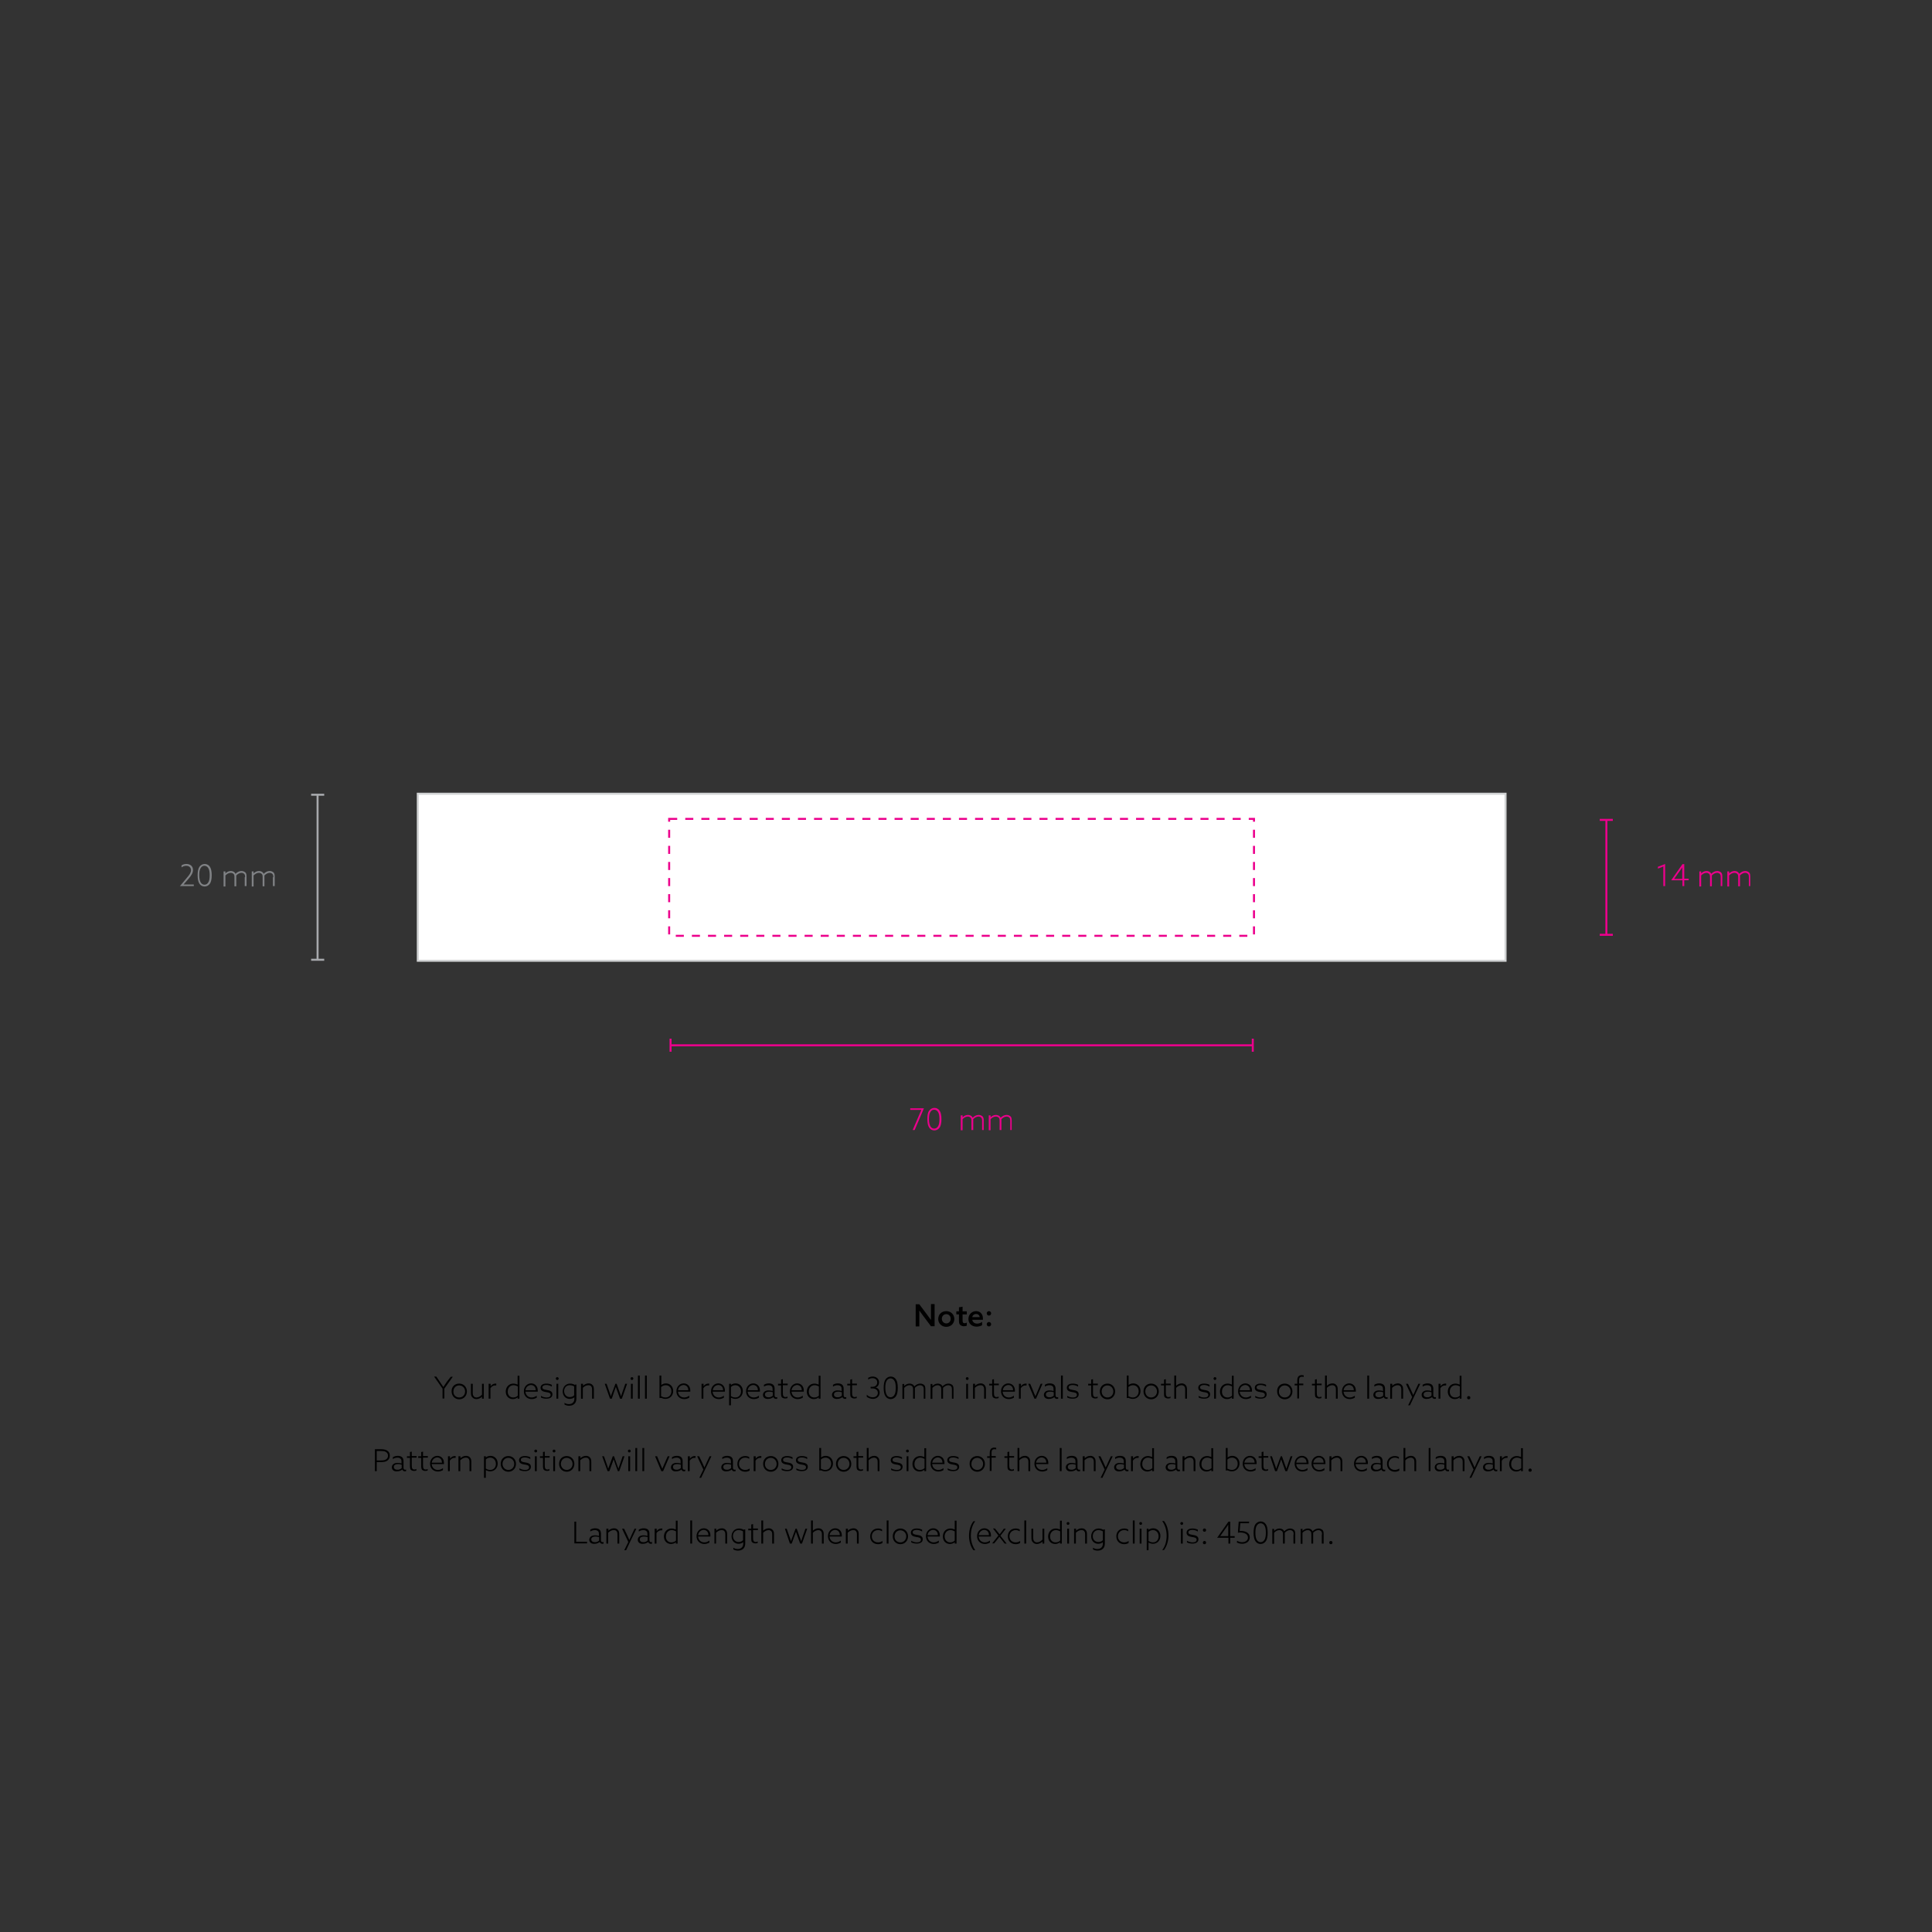 <svg version="1.1" xmlns="http://www.w3.org/2000/svg" xmlns:xlink="http://www.w3.org/1999/xlink" x="0px" y="0px" viewBox="0 0 960 960" enable-background="new 0 0 960 960" xml:space="preserve"><rect x="0" y="0" width="960" height="960" fill="#333333" stroke="none"/><g><g id="other"><g><path d="M455,659v-10.9h1.8l3.9,5.2c0.7,0.9,1.3,1.8,1.9,2.6l0,0c0-1,0-2.1,0-3.3v-4.6h1.8V659h-1.8l-3.9-5.2 c-0.7-0.9-1.3-1.8-1.9-2.6l0,0c0,1,0,2.1,0,3.3v4.6H455z"/><path d="M470.2,651.5c2.3,0,4,1.7,4,3.9c0,2.2-1.7,3.9-4,3.9s-4-1.7-4-3.9C466.2,653.1,467.9,651.5,470.2,651.5z M470.2,657.6 c1.3,0,2.2-1,2.2-2.3c0-1.3-0.9-2.3-2.2-2.3s-2.2,1-2.2,2.3C468,656.6,469,657.6,470.2,657.6z"/><path d="M476.5,656.3v-3.2h-1.3v-1.5h1.3v-2l1.8-0.3v2.3h2.1v1.5h-2.1v2.9c0,0.8,0.1,1.5,1,1.5c0.4,0,0.8-0.1,1.1-0.3v1.5 c-0.3,0.2-0.9,0.3-1.5,0.3c-0.6,0-1.3-0.2-1.8-0.7C476.7,658,476.5,657.4,476.5,656.3z"/><path d="M483.1,655.8c0.2,1.2,1.2,1.9,2.4,1.9c0.9,0,1.8-0.3,2.5-0.9v1.7c-0.7,0.4-1.7,0.7-2.7,0.7c-2.4,0-4.1-1.5-4.1-3.8 c0-2.3,1.8-3.9,3.8-3.9c1.8,0,3.4,1.2,3.4,3.6c0,0.2,0,0.5,0,0.7H483.1z M483.1,654.5h3.7c-0.1-1.1-0.9-1.6-1.8-1.6 C484.2,652.9,483.3,653.4,483.1,654.5z"/><path d="M491.4,651.5c0.6,0,1.1,0.5,1.1,1.1s-0.5,1.1-1.1,1.1s-1.1-0.5-1.1-1.1S490.8,651.5,491.4,651.5z M491.4,656.9 c0.6,0,1.1,0.5,1.1,1.1s-0.5,1.1-1.1,1.1s-1.1-0.5-1.1-1.1S490.8,656.9,491.4,656.9z"/><path d="M224,684.1h1l-4.2,5.9v4.9h-0.9v-4.9l-4.2-6h1.1l1.7,2.5c0.6,0.9,1.2,1.8,1.8,2.7h0c0.6-0.9,1.2-1.8,1.8-2.7L224,684.1z "/><path d="M228.2,687.5c2.2,0,3.8,1.7,3.8,3.9c0,2.2-1.6,3.9-3.8,3.9c-2.2,0-3.8-1.7-3.8-3.9C224.3,689.1,225.9,687.5,228.2,687.5 z M228.2,694.4c1.7,0,2.9-1.3,2.9-3c0-1.7-1.3-3-2.9-3c-1.7,0-2.9,1.3-2.9,3C225.2,693.1,226.5,694.4,228.2,694.4z"/><path d="M234,692.1v-4.5h0.9v4.3c0,0.9,0.1,1.5,0.5,1.9c0.3,0.4,0.8,0.6,1.4,0.6c1,0,2-0.6,2.7-1.4v-5.4h0.9v7.4h-0.9v-1l0,0 c-0.7,0.7-1.7,1.2-2.8,1.2c-0.8,0-1.5-0.3-1.9-0.8C234.2,693.9,234,693.2,234,692.1z"/><path d="M242.9,687.6h0.9v1.2l0,0c0.6-0.8,1.4-1.3,2.4-1.3c0.2,0,0.3,0,0.4,0v0.9c-0.1,0-0.3,0-0.5,0c-1,0-1.8,0.5-2.4,1.4v5.2 h-0.9V687.6z"/><path d="M255.1,687.5c0.9,0,1.5,0.3,2.1,0.5l0,0v-4.4h0.9V695h-0.9v-0.7l0,0c-0.5,0.5-1.4,0.9-2.4,0.9c-2,0-3.5-1.5-3.5-3.7 C251.3,689.3,252.8,687.5,255.1,687.5z M255,694.4c0.9,0,1.7-0.3,2.3-0.9v-4.6c-0.6-0.3-1.3-0.6-2.1-0.6c-1.8,0-2.9,1.4-2.9,3.1 C252.2,693.1,253.3,694.4,255,694.4z"/><path d="M261.1,691.6c0.2,1.7,1.4,2.8,3.1,2.8c1,0,1.8-0.4,2.5-0.9v1c-0.7,0.4-1.6,0.7-2.5,0.7c-2.3,0-3.9-1.6-3.9-3.9 c0-2.3,1.7-3.9,3.6-3.9c1.8,0,3.3,1.3,3.3,3.5c0,0.2,0,0.5,0,0.6H261.1z M261.1,690.8h5.1c0-2-1.4-2.6-2.4-2.6 C262.6,688.3,261.3,689.1,261.1,690.8z"/><path d="M268.8,693.6c0.8,0.5,1.8,0.8,2.8,0.8c1.2,0,2-0.4,2-1.3c0-1.1-1.2-1.2-2.4-1.4c-1.2-0.2-2.6-0.6-2.6-2.1 c0-1.4,1.2-2.1,2.9-2.1c1,0,1.9,0.2,2.7,0.6v0.9c-0.8-0.5-1.8-0.8-2.7-0.8c-1.2,0-2,0.4-2,1.2c0,1,1.2,1.1,2.3,1.3 c1.3,0.2,2.7,0.6,2.7,2.1c0,1.5-1.2,2.2-3,2.2c-1,0-2-0.2-2.7-0.6V693.6z"/><path d="M276.9,685.7c-0.4,0-0.7-0.3-0.7-0.7c0-0.4,0.3-0.7,0.7-0.7c0.4,0,0.7,0.3,0.7,0.7C277.6,685.4,277.3,685.7,276.9,685.7 z M276.5,687.6h0.9v7.4h-0.9V687.6z"/><path d="M280.4,697c0.7,0.5,1.5,0.7,2.3,0.7c1.6,0,2.7-1,2.7-2.6v-0.8l0,0c-0.6,0.5-1.4,0.8-2.3,0.8c-2,0-3.5-1.5-3.5-3.7 c0-2.1,1.4-3.9,3.7-3.9c0.8,0,1.6,0.2,2.2,0.6l0.9-0.2v7.1c0,2.1-1.3,3.5-3.6,3.5c-0.9,0-1.6-0.2-2.3-0.6V697z M283.1,694.2 c0.8,0,1.7-0.3,2.2-0.9v-4.4c-0.5-0.3-1.3-0.6-2.2-0.6c-1.7,0-2.8,1.3-2.8,3C280.4,693,281.5,694.2,283.1,694.2z"/><path d="M288.8,687.6h0.9v1l0,0c0.7-0.7,1.7-1.2,2.8-1.2c0.8,0,1.5,0.3,1.9,0.8c0.5,0.5,0.7,1.1,0.7,2.2v4.6h-0.9v-4.4 c0-0.9-0.1-1.4-0.5-1.8c-0.3-0.4-0.8-0.5-1.4-0.5c-1,0-2,0.6-2.7,1.3v5.4h-0.9V687.6z"/><path d="M300.5,687.6h0.9l1.3,3.7c0.3,0.8,0.6,1.6,0.8,2.5h0c0.3-0.8,0.6-1.7,0.9-2.4l1.4-3.8h0.6l1.3,3.7 c0.3,0.8,0.6,1.7,0.9,2.5h0c0.3-0.8,0.6-1.7,0.8-2.4l1.3-3.8h0.9l-2.6,7.4h-0.9l-1.3-3.6c-0.2-0.6-0.6-1.7-0.8-2.3h0 c-0.2,0.7-0.6,1.7-0.8,2.3L304,695h-0.9L300.5,687.6z"/><path d="M314,685.7c-0.4,0-0.7-0.3-0.7-0.7c0-0.4,0.3-0.7,0.7-0.7c0.4,0,0.7,0.3,0.7,0.7C314.7,685.4,314.4,685.7,314,685.7z M313.5,687.6h0.9v7.4h-0.9V687.6z"/><path d="M317,683.5h0.9V695H317V683.5z"/><path d="M320.5,683.5h0.9V695h-0.9V683.5z"/><path d="M327.7,683.5h0.9v4.7l0,0c0.5-0.4,1.3-0.8,2.3-0.8c2,0,3.6,1.5,3.6,3.8c0,2.2-1.6,3.9-3.8,3.9c-0.8,0-1.5-0.2-2.1-0.5 l-0.9,0.1V683.5z M330.7,694.4c1.8,0,2.9-1.4,2.9-3.1s-1.1-3-2.8-3c-0.9,0-1.7,0.4-2.3,0.9v4.6 C329.1,694.1,329.9,694.4,330.7,694.4z"/><path d="M336.9,691.6c0.2,1.7,1.4,2.8,3.1,2.8c1,0,1.8-0.4,2.5-0.9v1c-0.7,0.4-1.6,0.7-2.5,0.7c-2.3,0-3.9-1.6-3.9-3.9 c0-2.3,1.7-3.9,3.6-3.9c1.8,0,3.3,1.3,3.3,3.5c0,0.2,0,0.5,0,0.6H336.9z M336.9,690.8h5.1c0-2-1.4-2.6-2.4-2.6 C338.4,688.3,337.1,689.1,336.9,690.8z"/><path d="M348.7,687.6h0.9v1.2l0,0c0.6-0.8,1.4-1.3,2.4-1.3c0.2,0,0.3,0,0.4,0v0.9c-0.1,0-0.3,0-0.5,0c-1,0-1.8,0.5-2.4,1.4v5.2 h-0.9V687.6z"/><path d="M354.1,691.6c0.2,1.7,1.4,2.8,3.1,2.8c1,0,1.8-0.4,2.5-0.9v1c-0.7,0.4-1.6,0.7-2.5,0.7c-2.3,0-3.9-1.6-3.9-3.9 c0-2.3,1.7-3.9,3.6-3.9c1.8,0,3.3,1.3,3.3,3.5c0,0.2,0,0.5,0,0.6H354.1z M354.2,690.8h5.1c0-2-1.4-2.6-2.4-2.6 C355.6,688.3,354.4,689.1,354.2,690.8z"/><path d="M363.2,698.3h-0.9v-10.7h0.9v0.6l0,0c0.6-0.5,1.4-0.8,2.3-0.8c2.1,0,3.6,1.6,3.6,3.8c0,2.3-1.6,3.9-3.7,3.9 c-0.9,0-1.6-0.3-2.2-0.6l0,0V698.3z M365.4,694.4c1.7,0,2.8-1.3,2.8-3c0-1.7-1.1-3.1-2.8-3.1c-0.8,0-1.6,0.3-2.2,0.9v4.5 C363.7,694.1,364.5,694.4,365.4,694.4z"/><path d="M371.5,691.6c0.2,1.7,1.4,2.8,3.1,2.8c1,0,1.8-0.4,2.5-0.9v1c-0.7,0.4-1.6,0.7-2.5,0.7c-2.3,0-3.9-1.6-3.9-3.9 c0-2.3,1.7-3.9,3.6-3.9c1.8,0,3.3,1.3,3.3,3.5c0,0.2,0,0.5,0,0.6H371.5z M371.5,690.8h5.1c0-2-1.4-2.6-2.4-2.6 C373,688.3,371.8,689.1,371.5,690.8z"/><path d="M379.9,694.7c-0.5-0.4-0.8-0.9-0.8-1.6c0-0.8,0.4-1.3,0.9-1.7c0.6-0.4,1.3-0.5,2-0.5c0.7,0,1.3,0.1,1.9,0.3v-0.9 c0-0.7-0.1-1.2-0.5-1.5c-0.3-0.3-0.9-0.5-1.5-0.5c-0.9,0-1.7,0.3-2.3,0.7v-0.9c0.6-0.4,1.4-0.7,2.4-0.7c0.9,0,1.6,0.2,2.1,0.6 s0.8,1.1,0.8,2v3.2c0,0.6,0.2,1.1,0.8,1.1c0.2,0,0.3,0,0.5-0.1v0.8c-0.2,0.1-0.4,0.1-0.6,0.1c-0.6,0-1.1-0.3-1.3-0.9h0 c-0.6,0.5-1.5,0.9-2.5,0.9C381,695.2,380.4,695,379.9,694.7z M384,693.5v-1.7c-0.6-0.2-1.2-0.3-1.8-0.3c-1,0-2.1,0.3-2.1,1.4 c0,1,0.8,1.4,1.7,1.4C382.6,694.4,383.4,694,384,693.5z"/><path d="M388.1,692.5v-4.1h-1.5v-0.8h1.5v-2.1l0.9-0.2v2.2h2.4v0.8H389v3.9c0,1.1,0.2,2,1.3,2c0.4,0,0.8-0.1,1-0.3v0.8 c-0.3,0.1-0.7,0.2-1.2,0.2c-0.5,0-1.2-0.2-1.6-0.6C388.3,694.1,388.1,693.4,388.1,692.5z"/><path d="M393.3,691.6c0.2,1.7,1.4,2.8,3.1,2.8c1,0,1.8-0.4,2.5-0.9v1c-0.7,0.4-1.6,0.7-2.5,0.7c-2.3,0-3.9-1.6-3.9-3.9 c0-2.3,1.7-3.9,3.6-3.9c1.8,0,3.3,1.3,3.3,3.5c0,0.2,0,0.5,0,0.6H393.3z M393.3,690.8h5.1c0-2-1.4-2.6-2.4-2.6 C394.8,688.3,393.6,689.1,393.3,690.8z"/><path d="M404.7,687.5c0.9,0,1.5,0.3,2.1,0.5l0,0v-4.4h0.9V695h-0.9v-0.7l0,0c-0.5,0.5-1.4,0.9-2.4,0.9c-2,0-3.5-1.5-3.5-3.7 C400.9,689.3,402.4,687.5,404.7,687.5z M404.6,694.4c0.9,0,1.7-0.3,2.3-0.9v-4.6c-0.6-0.3-1.3-0.6-2.1-0.6 c-1.8,0-2.9,1.4-2.9,3.1C401.8,693.1,402.9,694.4,404.6,694.4z"/><path d="M414.2,694.7c-0.5-0.4-0.8-0.9-0.8-1.6c0-0.8,0.4-1.3,0.9-1.7c0.6-0.4,1.3-0.5,2-0.5c0.7,0,1.3,0.1,1.9,0.3v-0.9 c0-0.7-0.1-1.2-0.5-1.5c-0.3-0.3-0.9-0.5-1.5-0.5c-0.9,0-1.7,0.3-2.3,0.7v-0.9c0.6-0.4,1.4-0.7,2.4-0.7c0.9,0,1.6,0.2,2.1,0.6 s0.8,1.1,0.8,2v3.2c0,0.6,0.2,1.1,0.8,1.1c0.2,0,0.3,0,0.5-0.1v0.8c-0.2,0.1-0.4,0.1-0.6,0.1c-0.6,0-1.1-0.3-1.3-0.9h0 c-0.6,0.5-1.5,0.9-2.5,0.9C415.4,695.2,414.7,695,414.2,694.7z M418.3,693.5v-1.7c-0.6-0.2-1.2-0.3-1.8-0.3 c-1,0-2.1,0.3-2.1,1.4c0,1,0.8,1.4,1.7,1.4C416.9,694.4,417.8,694,418.3,693.5z"/><path d="M422.5,692.5v-4.1H421v-0.8h1.5v-2.1l0.9-0.2v2.2h2.4v0.8h-2.4v3.9c0,1.1,0.2,2,1.3,2c0.4,0,0.8-0.1,1-0.3v0.8 c-0.3,0.1-0.7,0.2-1.2,0.2c-0.5,0-1.2-0.2-1.6-0.6C422.6,694.1,422.5,693.4,422.5,692.5z"/><path d="M430.7,693c0.8,0.9,1.9,1.3,3,1.3c1.4,0,2.5-0.8,2.5-2.2c0-1.2-0.9-2.2-2.6-2.2h-1v-0.8h0.9c1.5,0,2.4-0.9,2.4-2.2 c0-1.3-1-2.1-2.4-2.1c-0.8,0-1.5,0.3-2.1,0.7v-0.9c0.6-0.3,1.3-0.6,2.2-0.6c1.9,0,3.2,1.2,3.2,2.9c0,1.1-0.6,2.2-1.7,2.5v0 c1.4,0.4,2,1.4,2,2.6c0,1.8-1.4,3.1-3.4,3.1c-1.2,0-2.3-0.5-3-1V693z"/><path d="M440,685.4c0.6-0.8,1.5-1.4,2.6-1.4s2,0.5,2.6,1.4c0.6,0.9,0.9,2.3,0.9,4.2s-0.3,3.3-0.9,4.2c-0.6,0.8-1.5,1.4-2.6,1.4 s-2-0.5-2.6-1.4c-0.6-0.9-0.9-2.3-0.9-4.2S439.4,686.3,440,685.4z M440.7,693.3c0.4,0.6,1.1,1,1.8,1s1.4-0.4,1.8-1 c0.6-0.8,0.8-2.1,0.8-3.7s-0.2-2.9-0.8-3.7c-0.4-0.6-1.1-1-1.8-1s-1.4,0.4-1.8,1c-0.6,0.8-0.8,2.1-0.8,3.7 S440.2,692.5,440.7,693.3z"/><path d="M459,690.5c0-0.8-0.1-1.4-0.5-1.7c-0.3-0.3-0.8-0.5-1.3-0.5c-1,0-1.9,0.6-2.6,1.3c0,0.2,0,0.5,0,0.8v4.6h-0.9v-4.5 c0-0.9-0.1-1.4-0.5-1.7c-0.3-0.3-0.8-0.5-1.3-0.5c-1,0-1.9,0.6-2.6,1.3v5.5h-0.9v-7.4h0.9v1l0,0c0.7-0.7,1.6-1.2,2.7-1.2 c0.9,0,1.9,0.4,2.3,1.4c0.9-0.9,1.9-1.4,3-1.4c0.8,0,1.4,0.3,1.9,0.7c0.5,0.5,0.6,1.1,0.6,2.2v4.6H459V690.5z"/><path d="M473,690.5c0-0.8-0.1-1.4-0.5-1.7c-0.3-0.3-0.8-0.5-1.3-0.5c-1,0-1.9,0.6-2.6,1.3c0,0.2,0,0.5,0,0.8v4.6h-0.9v-4.5 c0-0.9-0.1-1.4-0.5-1.7c-0.3-0.3-0.8-0.5-1.3-0.5c-1,0-1.9,0.6-2.6,1.3v5.5h-0.9v-7.4h0.9v1l0,0c0.7-0.7,1.6-1.2,2.7-1.2 c0.9,0,1.9,0.4,2.3,1.4c0.9-0.9,1.9-1.4,3-1.4c0.8,0,1.4,0.3,1.9,0.7c0.5,0.5,0.6,1.1,0.6,2.2v4.6H473V690.5z"/><path d="M480.6,685.7c-0.4,0-0.7-0.3-0.7-0.7c0-0.4,0.3-0.7,0.7-0.7c0.4,0,0.7,0.3,0.7,0.7C481.3,685.4,481,685.7,480.6,685.7z M480.1,687.6h0.9v7.4h-0.9V687.6z"/><path d="M483.6,687.6h0.9v1l0,0c0.7-0.7,1.7-1.2,2.8-1.2c0.8,0,1.5,0.3,1.9,0.8c0.5,0.5,0.7,1.1,0.7,2.2v4.6h-0.9v-4.4 c0-0.9-0.1-1.4-0.5-1.8c-0.3-0.4-0.8-0.5-1.4-0.5c-1,0-2,0.6-2.7,1.3v5.4h-0.9V687.6z"/><path d="M493,692.5v-4.1h-1.5v-0.8h1.5v-2.1l0.9-0.2v2.2h2.4v0.8h-2.4v3.9c0,1.1,0.2,2,1.3,2c0.4,0,0.8-0.1,1-0.3v0.8 c-0.3,0.1-0.7,0.2-1.2,0.2c-0.5,0-1.2-0.2-1.6-0.6C493.2,694.1,493,693.4,493,692.5z"/><path d="M498.2,691.6c0.2,1.7,1.4,2.8,3.1,2.8c1,0,1.8-0.4,2.5-0.9v1c-0.7,0.4-1.6,0.7-2.5,0.7c-2.3,0-3.9-1.6-3.9-3.9 c0-2.3,1.7-3.9,3.6-3.9c1.8,0,3.3,1.3,3.3,3.5c0,0.2,0,0.5,0,0.6H498.2z M498.3,690.8h5.1c0-2-1.4-2.6-2.4-2.6 C499.8,688.3,498.5,689.1,498.3,690.8z"/><path d="M506.4,687.6h0.9v1.2l0,0c0.6-0.8,1.4-1.3,2.4-1.3c0.2,0,0.3,0,0.4,0v0.9c-0.1,0-0.3,0-0.5,0c-1,0-1.8,0.5-2.4,1.4v5.2 h-0.9V687.6z"/><path d="M517.1,687.6h0.9l-3.2,7.4H514l-3.1-7.4h1l1.5,3.6c0.4,0.9,0.7,1.8,1.1,2.6h0c0.3-0.8,0.7-1.7,1.1-2.6L517.1,687.6z"/><path d="M519.5,694.7c-0.5-0.4-0.8-0.9-0.8-1.6c0-0.8,0.4-1.3,0.9-1.7c0.6-0.4,1.3-0.5,2-0.5c0.7,0,1.3,0.1,1.9,0.3v-0.9 c0-0.7-0.1-1.2-0.5-1.5c-0.3-0.3-0.9-0.5-1.5-0.5c-0.9,0-1.7,0.3-2.3,0.7v-0.9c0.6-0.4,1.4-0.7,2.4-0.7c0.9,0,1.6,0.2,2.1,0.6 s0.8,1.1,0.8,2v3.2c0,0.6,0.2,1.1,0.8,1.1c0.2,0,0.3,0,0.5-0.1v0.8c-0.2,0.1-0.4,0.1-0.6,0.1c-0.6,0-1.1-0.3-1.3-0.9h0 c-0.6,0.5-1.5,0.9-2.5,0.9C520.6,695.2,520,695,519.5,694.7z M523.6,693.5v-1.7c-0.6-0.2-1.2-0.3-1.8-0.3c-1,0-2.1,0.3-2.1,1.4 c0,1,0.8,1.4,1.7,1.4C522.2,694.4,523,694,523.6,693.5z"/><path d="M527.2,683.5h0.9V695h-0.9V683.5z"/><path d="M530.3,693.6c0.8,0.5,1.8,0.8,2.8,0.8c1.2,0,2-0.4,2-1.3c0-1.1-1.2-1.2-2.4-1.4c-1.2-0.2-2.6-0.6-2.6-2.1 c0-1.4,1.2-2.1,2.9-2.1c1,0,1.9,0.2,2.7,0.6v0.9c-0.8-0.5-1.8-0.8-2.7-0.8c-1.2,0-2,0.4-2,1.2c0,1,1.2,1.1,2.3,1.3 c1.3,0.2,2.7,0.6,2.7,2.1c0,1.5-1.2,2.2-3,2.2c-1,0-2-0.2-2.7-0.6V693.6z"/><path d="M542.2,692.5v-4.1h-1.5v-0.8h1.5v-2.1l0.9-0.2v2.2h2.4v0.8h-2.4v3.9c0,1.1,0.2,2,1.3,2c0.4,0,0.8-0.1,1-0.3v0.8 c-0.3,0.1-0.7,0.2-1.2,0.2c-0.5,0-1.2-0.2-1.6-0.6C542.3,694.1,542.2,693.4,542.2,692.5z"/><path d="M550.3,687.5c2.2,0,3.8,1.7,3.8,3.9c0,2.2-1.6,3.9-3.8,3.9c-2.2,0-3.8-1.7-3.8-3.9C546.5,689.1,548.1,687.5,550.3,687.5 z M550.3,694.4c1.7,0,2.9-1.3,2.9-3c0-1.7-1.3-3-2.9-3c-1.7,0-2.9,1.3-2.9,3C547.4,693.1,548.6,694.4,550.3,694.4z"/><path d="M559.9,683.5h0.9v4.7l0,0c0.5-0.4,1.3-0.8,2.3-0.8c2,0,3.6,1.5,3.6,3.8c0,2.2-1.6,3.9-3.8,3.9c-0.8,0-1.5-0.2-2.1-0.5 l-0.9,0.1V683.5z M562.9,694.4c1.8,0,2.9-1.4,2.9-3.1s-1.1-3-2.8-3c-0.9,0-1.7,0.4-2.3,0.9v4.6 C561.3,694.1,562.1,694.4,562.9,694.4z"/><path d="M572,687.5c2.2,0,3.8,1.7,3.8,3.9c0,2.2-1.6,3.9-3.8,3.9c-2.2,0-3.8-1.7-3.8-3.9C568.2,689.1,569.8,687.5,572,687.5z M572,694.4c1.7,0,2.9-1.3,2.9-3c0-1.7-1.3-3-2.9-3c-1.7,0-2.9,1.3-2.9,3C569.1,693.1,570.3,694.4,572,694.4z"/><path d="M578.4,692.5v-4.1h-1.5v-0.8h1.5v-2.1l0.9-0.2v2.2h2.4v0.8h-2.4v3.9c0,1.1,0.2,2,1.3,2c0.4,0,0.8-0.1,1-0.3v0.8 c-0.3,0.1-0.7,0.2-1.2,0.2c-0.5,0-1.2-0.2-1.6-0.6C578.5,694.1,578.4,693.4,578.4,692.5z"/><path d="M583.5,683.5h0.9v5.1l0,0c0.7-0.7,1.7-1.2,2.8-1.2c0.8,0,1.5,0.3,1.9,0.8c0.5,0.5,0.7,1.1,0.7,2.2v4.6h-0.9v-4.4 c0-0.9-0.1-1.4-0.5-1.8c-0.3-0.3-0.8-0.5-1.3-0.5c-1,0-2,0.6-2.7,1.3v5.4h-0.9V683.5z"/><path d="M595.6,693.6c0.8,0.5,1.8,0.8,2.8,0.8c1.2,0,2-0.4,2-1.3c0-1.1-1.2-1.2-2.4-1.4c-1.2-0.2-2.6-0.6-2.6-2.1 c0-1.4,1.2-2.1,2.9-2.1c1,0,1.9,0.2,2.7,0.6v0.9c-0.8-0.5-1.8-0.8-2.7-0.8c-1.2,0-2,0.4-2,1.2c0,1,1.2,1.1,2.3,1.3 c1.3,0.2,2.7,0.6,2.7,2.1c0,1.5-1.2,2.2-3,2.2c-1,0-2-0.2-2.7-0.6V693.6z"/><path d="M603.7,685.7c-0.4,0-0.7-0.3-0.7-0.7c0-0.4,0.3-0.7,0.7-0.7c0.4,0,0.7,0.3,0.7,0.7C604.4,685.4,604.1,685.7,603.7,685.7 z M603.3,687.6h0.9v7.4h-0.9V687.6z"/><path d="M610,687.5c0.9,0,1.5,0.3,2.1,0.5l0,0v-4.4h0.9V695h-0.9v-0.7l0,0c-0.5,0.5-1.4,0.9-2.4,0.9c-2,0-3.5-1.5-3.5-3.7 C606.2,689.3,607.7,687.5,610,687.5z M609.9,694.4c0.9,0,1.7-0.3,2.3-0.9v-4.6c-0.6-0.3-1.3-0.6-2.1-0.6c-1.8,0-2.9,1.4-2.9,3.1 C607.1,693.1,608.2,694.4,609.9,694.4z"/><path d="M616,691.6c0.2,1.7,1.4,2.8,3.1,2.8c1,0,1.8-0.4,2.5-0.9v1c-0.7,0.4-1.6,0.7-2.5,0.7c-2.3,0-3.9-1.6-3.9-3.9 c0-2.3,1.7-3.9,3.6-3.9c1.8,0,3.3,1.3,3.3,3.5c0,0.2,0,0.5,0,0.6H616z M616,690.8h5.1c0-2-1.4-2.6-2.4-2.6 C617.5,688.3,616.2,689.1,616,690.8z"/><path d="M623.7,693.6c0.8,0.5,1.8,0.8,2.8,0.8c1.2,0,2-0.4,2-1.3c0-1.1-1.2-1.2-2.4-1.4c-1.2-0.2-2.6-0.6-2.6-2.1 c0-1.4,1.2-2.1,2.9-2.1c1,0,1.9,0.2,2.7,0.6v0.9c-0.8-0.5-1.8-0.8-2.7-0.8c-1.2,0-2,0.4-2,1.2c0,1,1.2,1.1,2.3,1.3 c1.3,0.2,2.7,0.6,2.7,2.1c0,1.5-1.2,2.2-3,2.2c-1,0-2-0.2-2.7-0.6V693.6z"/><path d="M638.4,687.5c2.2,0,3.8,1.7,3.8,3.9c0,2.2-1.6,3.9-3.8,3.9c-2.2,0-3.8-1.7-3.8-3.9C634.5,689.1,636.1,687.5,638.4,687.5 z M638.4,694.4c1.7,0,2.9-1.3,2.9-3c0-1.7-1.3-3-2.9-3c-1.7,0-2.9,1.3-2.9,3C635.4,693.1,636.7,694.4,638.4,694.4z"/><path d="M644.6,688.4h-1.3v-0.8h1.3V686c0-0.9,0.2-1.6,0.6-2.1c0.4-0.4,1-0.6,1.6-0.6c0.4,0,0.7,0.1,1,0.1v0.8 c-0.3-0.1-0.6-0.1-0.9-0.1c-1.1,0-1.4,0.7-1.4,1.7v1.7h2.1v0.8h-2.1v6.6h-0.9V688.4z"/><path d="M653.4,692.5v-4.1h-1.5v-0.8h1.5v-2.1l0.9-0.2v2.2h2.4v0.8h-2.4v3.9c0,1.1,0.2,2,1.3,2c0.4,0,0.8-0.1,1-0.3v0.8 c-0.3,0.1-0.7,0.2-1.2,0.2c-0.5,0-1.2-0.2-1.6-0.6C653.5,694.1,653.4,693.4,653.4,692.5z"/><path d="M658.4,683.5h0.9v5.1l0,0c0.7-0.7,1.7-1.2,2.8-1.2c0.8,0,1.5,0.3,1.9,0.8c0.5,0.5,0.7,1.1,0.7,2.2v4.6h-0.9v-4.4 c0-0.9-0.1-1.4-0.5-1.8c-0.3-0.3-0.7-0.5-1.3-0.5c-1,0-2,0.6-2.7,1.3v5.4h-0.9V683.5z"/><path d="M667.6,691.6c0.2,1.7,1.4,2.8,3.1,2.8c1,0,1.8-0.4,2.5-0.9v1c-0.7,0.4-1.6,0.7-2.5,0.7c-2.3,0-3.9-1.6-3.9-3.9 c0-2.3,1.7-3.9,3.6-3.9c1.8,0,3.3,1.3,3.3,3.5c0,0.2,0,0.5,0,0.6H667.6z M667.6,690.8h5.1c0-2-1.4-2.6-2.4-2.6 C669.1,688.3,667.9,689.1,667.6,690.8z"/><path d="M679.4,683.5h0.9V695h-0.9V683.5z"/><path d="M683.2,694.7c-0.5-0.4-0.8-0.9-0.8-1.6c0-0.8,0.4-1.3,0.9-1.7c0.6-0.4,1.3-0.5,2-0.5c0.7,0,1.3,0.1,1.9,0.3v-0.9 c0-0.7-0.1-1.2-0.5-1.5c-0.3-0.3-0.9-0.5-1.5-0.5c-0.9,0-1.7,0.3-2.3,0.7v-0.9c0.6-0.4,1.4-0.7,2.4-0.7c0.9,0,1.6,0.2,2.1,0.6 s0.8,1.1,0.8,2v3.2c0,0.6,0.2,1.1,0.8,1.1c0.2,0,0.3,0,0.5-0.1v0.8c-0.2,0.1-0.4,0.1-0.6,0.1c-0.6,0-1.1-0.3-1.3-0.9h0 c-0.6,0.5-1.5,0.9-2.5,0.9C684.3,695.2,683.6,695,683.2,694.7z M687.3,693.5v-1.7c-0.6-0.2-1.2-0.3-1.8-0.3 c-1,0-2.1,0.3-2.1,1.4c0,1,0.8,1.4,1.7,1.4C685.9,694.4,686.7,694,687.3,693.5z"/><path d="M690.9,687.6h0.9v1l0,0c0.7-0.7,1.7-1.2,2.8-1.2c0.8,0,1.5,0.3,1.9,0.8c0.5,0.5,0.7,1.1,0.7,2.2v4.6h-0.9v-4.4 c0-0.9-0.1-1.4-0.5-1.8c-0.3-0.4-0.8-0.5-1.4-0.5c-1,0-2,0.6-2.7,1.3v5.4h-0.9V687.6z"/><path d="M704.8,687.6h0.9l-5.1,10.7h-0.9l2-4.1l-3.1-6.6h1l1.5,3.1c0.4,0.9,0.8,1.7,1.1,2.5h0c0.4-0.8,0.8-1.6,1.1-2.4 L704.8,687.6z"/><path d="M707.2,694.7c-0.5-0.4-0.8-0.9-0.8-1.6c0-0.8,0.4-1.3,0.9-1.7c0.6-0.4,1.3-0.5,2-0.5c0.7,0,1.3,0.1,1.9,0.3v-0.9 c0-0.7-0.1-1.2-0.5-1.5c-0.3-0.3-0.9-0.5-1.5-0.5c-0.9,0-1.7,0.3-2.3,0.7v-0.9c0.6-0.4,1.4-0.7,2.4-0.7c0.9,0,1.6,0.2,2.1,0.6 s0.8,1.1,0.8,2v3.2c0,0.6,0.2,1.1,0.8,1.1c0.2,0,0.3,0,0.5-0.1v0.8c-0.2,0.1-0.4,0.1-0.6,0.1c-0.6,0-1.1-0.3-1.3-0.9h0 c-0.6,0.5-1.5,0.9-2.5,0.9C708.3,695.2,707.7,695,707.2,694.7z M711.3,693.5v-1.7c-0.6-0.2-1.2-0.3-1.8-0.3 c-1,0-2.1,0.3-2.1,1.4c0,1,0.8,1.4,1.7,1.4C709.9,694.4,710.7,694,711.3,693.5z"/><path d="M714.9,687.6h0.9v1.2l0,0c0.6-0.8,1.4-1.3,2.4-1.3c0.2,0,0.3,0,0.4,0v0.9c-0.1,0-0.3,0-0.5,0c-1,0-1.8,0.5-2.4,1.4v5.2 h-0.9V687.6z"/><path d="M723.2,687.5c0.9,0,1.5,0.3,2.1,0.5l0,0v-4.4h0.9V695h-0.9v-0.7l0,0c-0.5,0.5-1.4,0.9-2.4,0.9c-2,0-3.5-1.5-3.5-3.7 C719.4,689.3,720.9,687.5,723.2,687.5z M723.1,694.4c0.9,0,1.7-0.3,2.3-0.9v-4.6c-0.6-0.3-1.3-0.6-2.1-0.6 c-1.8,0-2.9,1.4-2.9,3.1C720.3,693.1,721.4,694.4,723.1,694.4z"/><path d="M729.8,693.7c0.4,0,0.8,0.3,0.8,0.8s-0.3,0.8-0.8,0.8s-0.8-0.3-0.8-0.8S729.4,693.7,729.8,693.7z"/><path d="M186.4,720.1h2.8c1.4,0,2.4,0.2,3.2,0.7c0.8,0.5,1.3,1.3,1.3,2.5c0,1.1-0.5,2-1.3,2.5c-0.8,0.6-1.9,0.7-3.4,0.7h-1.8 v4.5h-0.9V720.1z M189.2,725.7c1.5,0,2.2-0.2,2.7-0.6c0.6-0.4,0.9-1,0.9-1.8c0-0.9-0.4-1.4-1-1.8c-0.6-0.4-1.4-0.5-2.7-0.5h-1.9 v4.7H189.2z"/><path d="M195.5,730.7c-0.5-0.4-0.8-0.9-0.8-1.6c0-0.8,0.4-1.3,0.9-1.7c0.6-0.4,1.3-0.5,2-0.5c0.7,0,1.3,0.1,1.9,0.3v-0.9 c0-0.7-0.1-1.2-0.5-1.5c-0.3-0.3-0.9-0.5-1.5-0.5c-0.9,0-1.7,0.3-2.3,0.7v-0.9c0.6-0.4,1.4-0.7,2.4-0.7c0.9,0,1.6,0.2,2.1,0.6 s0.8,1.1,0.8,2v3.2c0,0.6,0.2,1.1,0.8,1.1c0.2,0,0.3,0,0.5-0.1v0.8c-0.2,0.1-0.4,0.1-0.6,0.1c-0.6,0-1.1-0.3-1.3-0.9h0 c-0.6,0.5-1.5,0.9-2.5,0.9C196.6,731.2,196,731,195.5,730.7z M199.6,729.5v-1.7c-0.6-0.2-1.2-0.3-1.8-0.3c-1,0-2.1,0.3-2.1,1.4 c0,1,0.8,1.4,1.7,1.4C198.2,730.4,199,730,199.6,729.5z"/><path d="M203.7,728.5v-4.1h-1.5v-0.8h1.5v-2.1l0.9-0.2v2.2h2.4v0.8h-2.4v3.9c0,1.1,0.2,2,1.3,2c0.4,0,0.8-0.1,1-0.3v0.8 c-0.3,0.1-0.7,0.2-1.2,0.2c-0.5,0-1.2-0.2-1.6-0.6C203.9,730.1,203.7,729.4,203.7,728.5z"/><path d="M209.3,728.5v-4.1h-1.5v-0.8h1.5v-2.1l0.9-0.2v2.2h2.4v0.8h-2.4v3.9c0,1.1,0.2,2,1.3,2c0.4,0,0.8-0.1,1-0.3v0.8 c-0.3,0.1-0.7,0.2-1.2,0.2c-0.5,0-1.2-0.2-1.6-0.6C209.5,730.1,209.3,729.4,209.3,728.5z"/><path d="M214.5,727.6c0.2,1.7,1.4,2.8,3.1,2.8c1,0,1.8-0.4,2.5-0.9v1c-0.7,0.4-1.6,0.7-2.5,0.7c-2.3,0-3.9-1.6-3.9-3.9 c0-2.3,1.7-3.9,3.6-3.9c1.8,0,3.3,1.3,3.3,3.5c0,0.2,0,0.5,0,0.6H214.5z M214.5,726.8h5.1c0-2-1.4-2.6-2.4-2.6 C216,724.3,214.8,725.1,214.5,726.8z"/><path d="M222.7,723.6h0.9v1.2l0,0c0.6-0.8,1.4-1.3,2.4-1.3c0.2,0,0.3,0,0.4,0v0.9c-0.1,0-0.3,0-0.5,0c-1,0-1.8,0.5-2.4,1.4v5.2 h-0.9V723.6z"/><path d="M227.9,723.6h0.9v1l0,0c0.7-0.7,1.7-1.2,2.8-1.2c0.8,0,1.5,0.3,1.9,0.8c0.5,0.5,0.7,1.1,0.7,2.2v4.6h-0.9v-4.4 c0-0.9-0.1-1.4-0.5-1.8c-0.3-0.4-0.8-0.5-1.4-0.5c-1,0-2,0.6-2.7,1.3v5.4h-0.9V723.6z"/><path d="M241.4,734.3h-0.9v-10.7h0.9v0.6l0,0c0.6-0.5,1.4-0.8,2.3-0.8c2.1,0,3.6,1.6,3.6,3.8c0,2.3-1.6,3.9-3.7,3.9 c-0.9,0-1.6-0.3-2.2-0.6l0,0V734.3z M243.6,730.4c1.7,0,2.8-1.3,2.8-3c0-1.7-1.1-3.1-2.8-3.1c-0.8,0-1.6,0.3-2.2,0.9v4.5 C241.9,730.1,242.7,730.4,243.6,730.4z"/><path d="M252.6,723.5c2.2,0,3.8,1.7,3.8,3.9c0,2.2-1.6,3.9-3.8,3.9c-2.2,0-3.8-1.7-3.8-3.9C248.8,725.1,250.4,723.5,252.6,723.5 z M252.6,730.4c1.7,0,2.9-1.3,2.9-3c0-1.7-1.3-3-2.9-3c-1.7,0-2.9,1.3-2.9,3C249.7,729.1,251,730.4,252.6,730.4z"/><path d="M258.1,729.6c0.8,0.5,1.8,0.8,2.8,0.8c1.2,0,2-0.4,2-1.3c0-1.1-1.2-1.2-2.4-1.4c-1.2-0.2-2.6-0.6-2.6-2.1 c0-1.4,1.2-2.1,2.9-2.1c1,0,1.9,0.2,2.7,0.6v0.9c-0.8-0.5-1.8-0.8-2.7-0.8c-1.2,0-2,0.4-2,1.2c0,1,1.2,1.1,2.3,1.3 c1.3,0.2,2.7,0.6,2.7,2.1c0,1.5-1.2,2.2-3,2.2c-1,0-2-0.2-2.7-0.6V729.6z"/><path d="M266.2,721.7c-0.4,0-0.7-0.3-0.7-0.7c0-0.4,0.3-0.7,0.7-0.7c0.4,0,0.7,0.3,0.7,0.7C266.9,721.4,266.6,721.7,266.2,721.7 z M265.8,723.6h0.9v7.4h-0.9V723.6z"/><path d="M269.8,728.5v-4.1h-1.5v-0.8h1.5v-2.1l0.9-0.2v2.2h2.4v0.8h-2.4v3.9c0,1.1,0.2,2,1.3,2c0.4,0,0.8-0.1,1-0.3v0.8 c-0.3,0.1-0.7,0.2-1.2,0.2c-0.5,0-1.2-0.2-1.6-0.6C270,730.1,269.8,729.4,269.8,728.5z"/><path d="M275.3,721.7c-0.4,0-0.7-0.3-0.7-0.7c0-0.4,0.3-0.7,0.7-0.7c0.4,0,0.7,0.3,0.7,0.7C276,721.4,275.7,721.7,275.3,721.7z M274.9,723.6h0.9v7.4h-0.9V723.6z"/><path d="M281.6,723.5c2.2,0,3.8,1.7,3.8,3.9c0,2.2-1.6,3.9-3.8,3.9c-2.2,0-3.8-1.7-3.8-3.9C277.8,725.1,279.4,723.5,281.6,723.5 z M281.6,730.4c1.7,0,2.9-1.3,2.9-3c0-1.7-1.3-3-2.9-3c-1.7,0-2.9,1.3-2.9,3C278.7,729.1,280,730.4,281.6,730.4z"/><path d="M287.5,723.6h0.9v1l0,0c0.7-0.7,1.7-1.2,2.8-1.2c0.8,0,1.5,0.3,1.9,0.8c0.5,0.5,0.7,1.1,0.7,2.2v4.6h-0.9v-4.4 c0-0.9-0.1-1.4-0.5-1.8c-0.3-0.4-0.8-0.5-1.4-0.5c-1,0-2,0.6-2.7,1.3v5.4h-0.9V723.6z"/><path d="M299.2,723.6h0.9l1.3,3.7c0.3,0.8,0.6,1.6,0.8,2.5h0c0.3-0.8,0.6-1.7,0.9-2.4l1.4-3.8h0.6l1.3,3.7 c0.3,0.8,0.6,1.7,0.9,2.5h0c0.3-0.8,0.6-1.7,0.8-2.4l1.3-3.8h0.9l-2.6,7.4H307l-1.3-3.6c-0.2-0.6-0.6-1.7-0.8-2.3h0 c-0.2,0.7-0.6,1.7-0.8,2.3l-1.3,3.6h-0.9L299.2,723.6z"/><path d="M312.7,721.7c-0.4,0-0.7-0.3-0.7-0.7c0-0.4,0.3-0.7,0.7-0.7c0.4,0,0.7,0.3,0.7,0.7C313.4,721.4,313.1,721.7,312.7,721.7 z M312.2,723.6h0.9v7.4h-0.9V723.6z"/><path d="M315.7,719.5h0.9V731h-0.9V719.5z"/><path d="M319.2,719.5h0.9V731h-0.9V719.5z"/><path d="M331.8,723.6h0.9l-3.2,7.4h-0.9l-3.1-7.4h1l1.5,3.6c0.4,0.9,0.7,1.8,1.1,2.6h0c0.3-0.8,0.7-1.7,1.1-2.6L331.8,723.6z"/><path d="M334.2,730.7c-0.5-0.4-0.8-0.9-0.8-1.6c0-0.8,0.4-1.3,0.9-1.7c0.6-0.4,1.3-0.5,2-0.5c0.7,0,1.3,0.1,1.9,0.3v-0.9 c0-0.7-0.1-1.2-0.5-1.5c-0.3-0.3-0.9-0.5-1.5-0.5c-0.9,0-1.7,0.3-2.3,0.7v-0.9c0.6-0.4,1.4-0.7,2.4-0.7c0.9,0,1.6,0.2,2.1,0.6 s0.8,1.1,0.8,2v3.2c0,0.6,0.2,1.1,0.8,1.1c0.2,0,0.3,0,0.5-0.1v0.8c-0.2,0.1-0.4,0.1-0.6,0.1c-0.6,0-1.1-0.3-1.3-0.9h0 c-0.6,0.5-1.5,0.9-2.5,0.9C335.3,731.2,334.6,731,334.2,730.7z M338.3,729.5v-1.7c-0.6-0.2-1.2-0.3-1.8-0.3 c-1,0-2.1,0.3-2.1,1.4c0,1,0.8,1.4,1.7,1.4C336.9,730.4,337.7,730,338.3,729.5z"/><path d="M341.9,723.6h0.9v1.2l0,0c0.6-0.8,1.4-1.3,2.4-1.3c0.2,0,0.3,0,0.4,0v0.9c-0.1,0-0.3,0-0.5,0c-1,0-1.8,0.5-2.4,1.4v5.2 h-0.9V723.6z"/><path d="M352.6,723.6h0.9l-5.1,10.7h-0.9l2-4.1l-3.1-6.6h1l1.5,3.1c0.4,0.9,0.8,1.7,1.1,2.5h0c0.4-0.8,0.8-1.6,1.1-2.4 L352.6,723.6z"/><path d="M359.2,730.7c-0.5-0.4-0.8-0.9-0.8-1.6c0-0.8,0.4-1.3,0.9-1.7c0.6-0.4,1.3-0.5,2-0.5c0.7,0,1.3,0.1,1.9,0.3v-0.9 c0-0.7-0.1-1.2-0.5-1.5c-0.3-0.3-0.9-0.5-1.5-0.5c-0.9,0-1.7,0.3-2.3,0.7v-0.9c0.6-0.4,1.4-0.7,2.4-0.7c0.9,0,1.6,0.2,2.1,0.6 s0.8,1.1,0.8,2v3.2c0,0.6,0.2,1.1,0.8,1.1c0.2,0,0.3,0,0.5-0.1v0.8c-0.2,0.1-0.4,0.1-0.6,0.1c-0.6,0-1.1-0.3-1.3-0.9h0 c-0.6,0.5-1.5,0.9-2.5,0.9C360.3,731.2,359.7,731,359.2,730.7z M363.3,729.5v-1.7c-0.6-0.2-1.2-0.3-1.8-0.3 c-1,0-2.1,0.3-2.1,1.4c0,1,0.8,1.4,1.7,1.4C361.9,730.4,362.7,730,363.3,729.5z"/><path d="M370.3,723.5c0.8,0,1.5,0.2,2,0.5v0.9c-0.6-0.4-1.3-0.6-2-0.6c-1.8,0-3.1,1.3-3.1,3.1c0,1.8,1.3,3,3.1,3 c0.9,0,1.6-0.3,2.2-0.7v1c-0.6,0.4-1.4,0.6-2.2,0.6c-2.3,0-3.9-1.6-3.9-3.8C366.4,725.1,368,723.5,370.3,723.5z"/><path d="M374.6,723.6h0.9v1.2l0,0c0.6-0.8,1.4-1.3,2.4-1.3c0.2,0,0.3,0,0.4,0v0.9c-0.1,0-0.3,0-0.5,0c-1,0-1.8,0.5-2.4,1.4v5.2 h-0.9V723.6z"/><path d="M383,723.5c2.2,0,3.8,1.7,3.8,3.9c0,2.2-1.6,3.9-3.8,3.9c-2.2,0-3.8-1.7-3.8-3.9C379.2,725.1,380.8,723.5,383,723.5z M383,730.4c1.7,0,2.9-1.3,2.9-3c0-1.7-1.3-3-2.9-3c-1.7,0-2.9,1.3-2.9,3C380,729.1,381.3,730.4,383,730.4z"/><path d="M388.4,729.6c0.8,0.5,1.8,0.8,2.8,0.8c1.2,0,2-0.4,2-1.3c0-1.1-1.2-1.2-2.4-1.4c-1.2-0.2-2.6-0.6-2.6-2.1 c0-1.4,1.2-2.1,2.9-2.1c1,0,1.9,0.2,2.7,0.6v0.9c-0.8-0.5-1.8-0.8-2.7-0.8c-1.2,0-2,0.4-2,1.2c0,1,1.2,1.1,2.3,1.3 c1.3,0.2,2.7,0.6,2.7,2.1c0,1.5-1.2,2.2-3,2.2c-1,0-2-0.2-2.7-0.6V729.6z"/><path d="M395.7,729.6c0.8,0.5,1.8,0.8,2.8,0.8c1.2,0,2-0.4,2-1.3c0-1.1-1.2-1.2-2.4-1.4c-1.2-0.2-2.6-0.6-2.6-2.1 c0-1.4,1.2-2.1,2.9-2.1c1,0,1.9,0.2,2.7,0.6v0.9c-0.8-0.5-1.8-0.8-2.7-0.8c-1.2,0-2,0.4-2,1.2c0,1,1.2,1.1,2.3,1.3 c1.3,0.2,2.7,0.6,2.7,2.1c0,1.5-1.2,2.2-3,2.2c-1,0-2-0.2-2.7-0.6V729.6z"/><path d="M407.1,719.5h0.9v4.7l0,0c0.5-0.4,1.3-0.8,2.3-0.8c2,0,3.6,1.5,3.6,3.8c0,2.2-1.6,3.9-3.8,3.9c-0.8,0-1.5-0.2-2.1-0.5 l-0.9,0.1V719.5z M410.1,730.4c1.8,0,2.9-1.4,2.9-3.1s-1.1-3-2.8-3c-0.9,0-1.7,0.4-2.3,0.9v4.6 C408.5,730.1,409.3,730.4,410.1,730.4z"/><path d="M419.2,723.5c2.2,0,3.8,1.7,3.8,3.9c0,2.2-1.6,3.9-3.8,3.9c-2.2,0-3.8-1.7-3.8-3.9C415.4,725.1,417,723.5,419.2,723.5z M419.2,730.4c1.7,0,2.9-1.3,2.9-3c0-1.7-1.3-3-2.9-3c-1.7,0-2.9,1.3-2.9,3C416.3,729.1,417.5,730.4,419.2,730.4z"/><path d="M425.6,728.5v-4.1h-1.5v-0.8h1.5v-2.1l0.9-0.2v2.2h2.4v0.8h-2.4v3.9c0,1.1,0.2,2,1.3,2c0.4,0,0.8-0.1,1-0.3v0.8 c-0.3,0.1-0.7,0.2-1.2,0.2c-0.5,0-1.2-0.2-1.6-0.6C425.8,730.1,425.6,729.4,425.6,728.5z"/><path d="M430.7,719.5h0.9v5.1l0,0c0.7-0.7,1.7-1.2,2.8-1.2c0.8,0,1.5,0.3,1.9,0.8c0.5,0.5,0.7,1.1,0.7,2.2v4.6h-0.9v-4.4 c0-0.9-0.1-1.4-0.5-1.8c-0.3-0.3-0.8-0.5-1.3-0.5c-1,0-2,0.6-2.7,1.3v5.4h-0.9V719.5z"/><path d="M442.8,729.6c0.8,0.5,1.8,0.8,2.8,0.8c1.2,0,2-0.4,2-1.3c0-1.1-1.2-1.2-2.4-1.4c-1.2-0.2-2.6-0.6-2.6-2.1 c0-1.4,1.2-2.1,2.9-2.1c1,0,1.9,0.2,2.7,0.6v0.9c-0.8-0.5-1.8-0.8-2.7-0.8c-1.2,0-2,0.4-2,1.2c0,1,1.2,1.1,2.3,1.3 c1.3,0.2,2.7,0.6,2.7,2.1c0,1.5-1.2,2.2-3,2.2c-1,0-2-0.2-2.7-0.6V729.6z"/><path d="M450.9,721.7c-0.4,0-0.7-0.3-0.7-0.7c0-0.4,0.3-0.7,0.7-0.7c0.4,0,0.7,0.3,0.7,0.7C451.6,721.4,451.3,721.7,450.9,721.7 z M450.5,723.6h0.9v7.4h-0.9V723.6z"/><path d="M457.2,723.5c0.9,0,1.5,0.3,2.1,0.5l0,0v-4.4h0.9V731h-0.9v-0.7l0,0c-0.5,0.5-1.4,0.9-2.4,0.9c-2,0-3.5-1.5-3.5-3.7 C453.4,725.3,454.9,723.5,457.2,723.5z M457.1,730.4c0.9,0,1.7-0.3,2.3-0.9v-4.6c-0.6-0.3-1.3-0.6-2.1-0.6 c-1.8,0-2.9,1.4-2.9,3.1C454.3,729.1,455.4,730.4,457.1,730.4z"/><path d="M463.2,727.6c0.2,1.7,1.4,2.8,3.1,2.8c1,0,1.8-0.4,2.5-0.9v1c-0.7,0.4-1.6,0.7-2.5,0.7c-2.3,0-3.9-1.6-3.9-3.9 c0-2.3,1.7-3.9,3.6-3.9c1.8,0,3.3,1.3,3.3,3.5c0,0.2,0,0.5,0,0.6H463.2z M463.2,726.8h5.1c0-2-1.4-2.6-2.4-2.6 C464.7,724.3,463.5,725.1,463.2,726.8z"/><path d="M470.9,729.6c0.8,0.5,1.8,0.8,2.8,0.8c1.2,0,2-0.4,2-1.3c0-1.1-1.2-1.2-2.4-1.4c-1.2-0.2-2.6-0.6-2.6-2.1 c0-1.4,1.2-2.1,2.9-2.1c1,0,1.9,0.2,2.7,0.6v0.9c-0.8-0.5-1.8-0.8-2.7-0.8c-1.2,0-2,0.4-2,1.2c0,1,1.2,1.1,2.3,1.3 c1.3,0.2,2.7,0.6,2.7,2.1c0,1.5-1.2,2.2-3,2.2c-1,0-2-0.2-2.7-0.6V729.6z"/><path d="M485.6,723.5c2.2,0,3.8,1.7,3.8,3.9c0,2.2-1.6,3.9-3.8,3.9c-2.2,0-3.8-1.7-3.8-3.9C481.7,725.1,483.4,723.5,485.6,723.5 z M485.6,730.4c1.7,0,2.9-1.3,2.9-3c0-1.7-1.3-3-2.9-3c-1.7,0-2.9,1.3-2.9,3C482.6,729.1,483.9,730.4,485.6,730.4z"/><path d="M491.8,724.4h-1.3v-0.8h1.3V722c0-0.9,0.2-1.6,0.6-2.1c0.4-0.4,1-0.6,1.6-0.6c0.4,0,0.7,0.1,1,0.1v0.8 c-0.3-0.1-0.6-0.1-0.9-0.1c-1.1,0-1.4,0.7-1.4,1.7v1.7h2.1v0.8h-2.1v6.6h-0.9V724.4z"/><path d="M500.6,728.5v-4.1h-1.5v-0.8h1.5v-2.1l0.9-0.2v2.2h2.4v0.8h-2.4v3.9c0,1.1,0.2,2,1.3,2c0.4,0,0.8-0.1,1-0.3v0.8 c-0.3,0.1-0.7,0.2-1.2,0.2c-0.5,0-1.2-0.2-1.6-0.6C500.7,730.1,500.6,729.4,500.6,728.5z"/><path d="M505.6,719.5h0.9v5.1l0,0c0.7-0.7,1.7-1.2,2.8-1.2c0.8,0,1.5,0.3,1.9,0.8c0.5,0.5,0.7,1.1,0.7,2.2v4.6H511v-4.4 c0-0.9-0.1-1.4-0.5-1.8c-0.3-0.3-0.8-0.5-1.3-0.5c-1,0-2,0.6-2.7,1.3v5.4h-0.9V719.5z"/><path d="M514.8,727.6c0.2,1.7,1.4,2.8,3.1,2.8c1,0,1.8-0.4,2.5-0.9v1c-0.7,0.4-1.6,0.7-2.5,0.7c-2.3,0-3.9-1.6-3.9-3.9 c0-2.3,1.7-3.9,3.6-3.9c1.8,0,3.3,1.3,3.3,3.5c0,0.2,0,0.5,0,0.6H514.8z M514.8,726.8h5.1c0-2-1.4-2.6-2.4-2.6 C516.3,724.3,515.1,725.1,514.8,726.8z"/><path d="M526.6,719.5h0.9V731h-0.9V719.5z"/><path d="M530.4,730.7c-0.5-0.4-0.8-0.9-0.8-1.6c0-0.8,0.4-1.3,0.9-1.7c0.6-0.4,1.3-0.5,2-0.5c0.7,0,1.3,0.1,1.9,0.3v-0.9 c0-0.7-0.1-1.2-0.5-1.5c-0.3-0.3-0.9-0.5-1.5-0.5c-0.9,0-1.7,0.3-2.3,0.7v-0.9c0.6-0.4,1.4-0.7,2.4-0.7c0.9,0,1.6,0.2,2.1,0.6 s0.8,1.1,0.8,2v3.2c0,0.6,0.2,1.1,0.8,1.1c0.2,0,0.3,0,0.5-0.1v0.8c-0.2,0.1-0.4,0.1-0.6,0.1c-0.6,0-1.1-0.3-1.3-0.9h0 c-0.6,0.5-1.5,0.9-2.5,0.9C531.5,731.2,530.8,731,530.4,730.7z M534.5,729.5v-1.7c-0.6-0.2-1.2-0.3-1.8-0.3 c-1,0-2.1,0.3-2.1,1.4c0,1,0.8,1.4,1.7,1.4C533.1,730.4,533.9,730,534.5,729.5z"/><path d="M538.1,723.6h0.9v1l0,0c0.7-0.7,1.7-1.2,2.8-1.2c0.8,0,1.5,0.3,1.9,0.8c0.5,0.5,0.7,1.1,0.7,2.2v4.6h-0.9v-4.4 c0-0.9-0.1-1.4-0.5-1.8c-0.3-0.4-0.8-0.5-1.4-0.5c-1,0-2,0.6-2.7,1.3v5.4h-0.9V723.6z"/><path d="M552,723.6h0.9l-5.1,10.7h-0.9l2-4.1l-3.1-6.6h1l1.5,3.1c0.4,0.9,0.8,1.7,1.1,2.5h0c0.4-0.8,0.8-1.6,1.1-2.4L552,723.6z "/><path d="M554.4,730.7c-0.5-0.4-0.8-0.9-0.8-1.6c0-0.8,0.4-1.3,0.9-1.7c0.6-0.4,1.3-0.5,2-0.5c0.7,0,1.3,0.1,1.9,0.3v-0.9 c0-0.7-0.1-1.2-0.5-1.5c-0.3-0.3-0.9-0.5-1.5-0.5c-0.9,0-1.7,0.3-2.3,0.7v-0.9c0.6-0.4,1.4-0.7,2.4-0.7c0.9,0,1.6,0.2,2.1,0.6 s0.8,1.1,0.8,2v3.2c0,0.6,0.2,1.1,0.8,1.1c0.2,0,0.3,0,0.5-0.1v0.8c-0.2,0.1-0.4,0.1-0.6,0.1c-0.6,0-1.1-0.3-1.3-0.9h0 c-0.6,0.5-1.5,0.9-2.5,0.9C555.5,731.2,554.9,731,554.4,730.7z M558.5,729.5v-1.7c-0.6-0.2-1.2-0.3-1.8-0.3 c-1,0-2.1,0.3-2.1,1.4c0,1,0.8,1.4,1.7,1.4C557.1,730.4,557.9,730,558.5,729.5z"/><path d="M562.1,723.6h0.9v1.2l0,0c0.6-0.8,1.4-1.3,2.4-1.3c0.2,0,0.3,0,0.4,0v0.9c-0.1,0-0.3,0-0.5,0c-1,0-1.8,0.5-2.4,1.4v5.2 h-0.9V723.6z"/><path d="M570.4,723.5c0.9,0,1.5,0.3,2.1,0.5l0,0v-4.4h0.9V731h-0.9v-0.7l0,0c-0.5,0.5-1.4,0.9-2.4,0.9c-2,0-3.5-1.5-3.5-3.7 C566.7,725.3,568.1,723.5,570.4,723.5z M570.3,730.4c0.9,0,1.7-0.3,2.3-0.9v-4.6c-0.6-0.3-1.3-0.6-2.1-0.6 c-1.8,0-2.9,1.4-2.9,3.1C567.5,729.1,568.6,730.4,570.3,730.4z"/><path d="M580,730.7c-0.5-0.4-0.8-0.9-0.8-1.6c0-0.8,0.4-1.3,0.9-1.7c0.6-0.4,1.3-0.5,2-0.5c0.7,0,1.3,0.1,1.9,0.3v-0.9 c0-0.7-0.1-1.2-0.5-1.5c-0.3-0.3-0.9-0.5-1.5-0.5c-0.9,0-1.7,0.3-2.3,0.7v-0.9c0.6-0.4,1.4-0.7,2.4-0.7c0.9,0,1.6,0.2,2.1,0.6 s0.8,1.1,0.8,2v3.2c0,0.6,0.2,1.1,0.8,1.1c0.2,0,0.3,0,0.5-0.1v0.8c-0.2,0.1-0.4,0.1-0.6,0.1c-0.6,0-1.1-0.3-1.3-0.9h0 c-0.6,0.5-1.5,0.9-2.5,0.9C581.1,731.2,580.5,731,580,730.7z M584.1,729.5v-1.7c-0.6-0.2-1.2-0.3-1.8-0.3c-1,0-2.1,0.3-2.1,1.4 c0,1,0.8,1.4,1.7,1.4C582.7,730.4,583.5,730,584.1,729.5z"/><path d="M587.7,723.6h0.9v1l0,0c0.7-0.7,1.7-1.2,2.8-1.2c0.8,0,1.5,0.3,1.9,0.8c0.5,0.5,0.7,1.1,0.7,2.2v4.6h-0.9v-4.4 c0-0.9-0.1-1.4-0.5-1.8c-0.3-0.4-0.8-0.5-1.4-0.5c-1,0-2,0.6-2.7,1.3v5.4h-0.9V723.6z"/><path d="M599.8,723.5c0.9,0,1.5,0.3,2.1,0.5l0,0v-4.4h0.9V731h-0.9v-0.7l0,0c-0.5,0.5-1.4,0.9-2.4,0.9c-2,0-3.5-1.5-3.5-3.7 C596,725.3,597.5,723.5,599.8,723.5z M599.7,730.4c0.9,0,1.7-0.3,2.3-0.9v-4.6c-0.6-0.3-1.3-0.6-2.1-0.6c-1.8,0-2.9,1.4-2.9,3.1 C596.9,729.1,598,730.4,599.7,730.4z"/><path d="M609.1,719.5h0.9v4.7l0,0c0.5-0.4,1.3-0.8,2.3-0.8c2,0,3.6,1.5,3.6,3.8c0,2.2-1.6,3.9-3.8,3.9c-0.8,0-1.5-0.2-2.1-0.5 l-0.9,0.1V719.5z M612.1,730.4c1.8,0,2.9-1.4,2.9-3.1s-1.1-3-2.8-3c-0.9,0-1.7,0.4-2.3,0.9v4.6 C610.6,730.1,611.4,730.4,612.1,730.4z"/><path d="M618.3,727.6c0.2,1.7,1.4,2.8,3.1,2.8c1,0,1.8-0.4,2.5-0.9v1c-0.7,0.4-1.6,0.7-2.5,0.7c-2.3,0-3.9-1.6-3.9-3.9 c0-2.3,1.7-3.9,3.6-3.9c1.8,0,3.3,1.3,3.3,3.5c0,0.2,0,0.5,0,0.6H618.3z M618.3,726.8h5.1c0-2-1.4-2.6-2.4-2.6 C619.8,724.3,618.6,725.1,618.3,726.8z"/><path d="M626.9,728.5v-4.1h-1.5v-0.8h1.5v-2.1l0.9-0.2v2.2h2.4v0.8h-2.4v3.9c0,1.1,0.2,2,1.3,2c0.4,0,0.8-0.1,1-0.3v0.8 c-0.3,0.1-0.7,0.2-1.2,0.2c-0.5,0-1.2-0.2-1.6-0.6C627,730.1,626.9,729.4,626.9,728.5z"/><path d="M631.1,723.6h0.9l1.3,3.7c0.3,0.8,0.6,1.6,0.8,2.5h0c0.3-0.8,0.6-1.7,0.9-2.4l1.4-3.8h0.6l1.3,3.7 c0.3,0.8,0.6,1.7,0.9,2.5h0c0.3-0.8,0.6-1.7,0.8-2.4l1.3-3.8h0.9l-2.6,7.4h-0.9l-1.3-3.6c-0.2-0.6-0.6-1.7-0.8-2.3h0 c-0.2,0.7-0.6,1.7-0.8,2.3l-1.3,3.6h-0.9L631.1,723.6z"/><path d="M644.1,727.6c0.2,1.7,1.4,2.8,3.1,2.8c1,0,1.8-0.4,2.5-0.9v1c-0.7,0.4-1.6,0.7-2.5,0.7c-2.3,0-3.9-1.6-3.9-3.9 c0-2.3,1.7-3.9,3.6-3.9c1.8,0,3.3,1.3,3.3,3.5c0,0.2,0,0.5,0,0.6H644.1z M644.1,726.8h5.1c0-2-1.4-2.6-2.4-2.6 C645.6,724.3,644.3,725.1,644.1,726.8z"/><path d="M652.5,727.6c0.2,1.7,1.4,2.8,3.1,2.8c1,0,1.8-0.4,2.5-0.9v1c-0.7,0.4-1.6,0.7-2.5,0.7c-2.3,0-3.9-1.6-3.9-3.9 c0-2.3,1.7-3.9,3.6-3.9c1.8,0,3.3,1.3,3.3,3.5c0,0.2,0,0.5,0,0.6H652.5z M652.6,726.8h5.1c0-2-1.4-2.6-2.4-2.6 C654.1,724.3,652.8,725.1,652.6,726.8z"/><path d="M660.7,723.6h0.9v1l0,0c0.7-0.7,1.7-1.2,2.8-1.2c0.8,0,1.5,0.3,1.9,0.8c0.5,0.5,0.7,1.1,0.7,2.2v4.6h-0.9v-4.4 c0-0.9-0.1-1.4-0.5-1.8c-0.3-0.4-0.8-0.5-1.4-0.5c-1,0-2,0.6-2.7,1.3v5.4h-0.9V723.6z"/><path d="M673.6,727.6c0.2,1.7,1.4,2.8,3.1,2.8c1,0,1.8-0.4,2.5-0.9v1c-0.7,0.4-1.6,0.7-2.5,0.7c-2.3,0-3.9-1.6-3.9-3.9 c0-2.3,1.7-3.9,3.6-3.9c1.8,0,3.3,1.3,3.3,3.5c0,0.2,0,0.5,0,0.6H673.6z M673.6,726.8h5.1c0-2-1.4-2.6-2.4-2.6 C675.1,724.3,673.9,725.1,673.6,726.8z"/><path d="M682,730.7c-0.5-0.4-0.8-0.9-0.8-1.6c0-0.8,0.4-1.3,0.9-1.7c0.6-0.4,1.3-0.5,2-0.5c0.7,0,1.3,0.1,1.9,0.3v-0.9 c0-0.7-0.1-1.2-0.5-1.5c-0.3-0.3-0.9-0.5-1.5-0.5c-0.9,0-1.7,0.3-2.3,0.7v-0.9c0.6-0.4,1.4-0.7,2.4-0.7c0.9,0,1.6,0.2,2.1,0.6 s0.8,1.1,0.8,2v3.2c0,0.6,0.2,1.1,0.8,1.1c0.2,0,0.3,0,0.5-0.1v0.8c-0.2,0.1-0.4,0.1-0.6,0.1c-0.6,0-1.1-0.3-1.3-0.9h0 c-0.6,0.5-1.5,0.9-2.5,0.9C683.1,731.2,682.5,731,682,730.7z M686.1,729.5v-1.7c-0.6-0.2-1.2-0.3-1.8-0.3c-1,0-2.1,0.3-2.1,1.4 c0,1,0.8,1.4,1.7,1.4C684.7,730.4,685.5,730,686.1,729.5z"/><path d="M693.1,723.5c0.8,0,1.5,0.2,2,0.5v0.9c-0.6-0.4-1.3-0.6-2-0.6c-1.8,0-3.1,1.3-3.1,3.1c0,1.8,1.3,3,3.1,3 c0.9,0,1.6-0.3,2.2-0.7v1c-0.6,0.4-1.4,0.6-2.2,0.6c-2.3,0-3.9-1.6-3.9-3.8C689.1,725.1,690.8,723.5,693.1,723.5z"/><path d="M697.4,719.5h0.9v5.1l0,0c0.7-0.7,1.7-1.2,2.8-1.2c0.8,0,1.5,0.3,1.9,0.8c0.5,0.5,0.7,1.1,0.7,2.2v4.6h-0.9v-4.4 c0-0.9-0.1-1.4-0.5-1.8c-0.3-0.3-0.8-0.5-1.3-0.5c-1,0-2,0.6-2.7,1.3v5.4h-0.9V719.5z"/><path d="M709.9,719.5h0.9V731h-0.9V719.5z"/><path d="M713.7,730.7c-0.5-0.4-0.8-0.9-0.8-1.6c0-0.8,0.4-1.3,0.9-1.7c0.6-0.4,1.3-0.5,2-0.5c0.7,0,1.3,0.1,1.9,0.3v-0.9 c0-0.7-0.1-1.2-0.5-1.5c-0.3-0.3-0.9-0.5-1.5-0.5c-0.9,0-1.7,0.3-2.3,0.7v-0.9c0.6-0.4,1.4-0.7,2.4-0.7c0.9,0,1.6,0.2,2.1,0.6 s0.8,1.1,0.8,2v3.2c0,0.6,0.2,1.1,0.8,1.1c0.2,0,0.3,0,0.5-0.1v0.8c-0.2,0.1-0.4,0.1-0.6,0.1c-0.6,0-1.1-0.3-1.3-0.9h0 c-0.6,0.5-1.5,0.9-2.5,0.9C714.8,731.2,714.1,731,713.7,730.7z M717.7,729.5v-1.7c-0.6-0.2-1.2-0.3-1.8-0.3 c-1,0-2.1,0.3-2.1,1.4c0,1,0.8,1.4,1.7,1.4C716.3,730.4,717.2,730,717.7,729.5z"/><path d="M721.4,723.6h0.9v1l0,0c0.7-0.7,1.7-1.2,2.8-1.2c0.8,0,1.5,0.3,1.9,0.8c0.5,0.5,0.7,1.1,0.7,2.2v4.6h-0.9v-4.4 c0-0.9-0.1-1.4-0.5-1.8c-0.3-0.4-0.8-0.5-1.4-0.5c-1,0-2,0.6-2.7,1.3v5.4h-0.9V723.6z"/><path d="M735.3,723.6h0.9l-5.1,10.7h-0.9l2-4.1l-3.1-6.6h1l1.5,3.1c0.4,0.9,0.8,1.7,1.1,2.5h0c0.4-0.8,0.8-1.6,1.1-2.4 L735.3,723.6z"/><path d="M737.7,730.7c-0.5-0.4-0.8-0.9-0.8-1.6c0-0.8,0.4-1.3,0.9-1.7c0.6-0.4,1.3-0.5,2-0.5c0.7,0,1.3,0.1,1.9,0.3v-0.9 c0-0.7-0.1-1.2-0.5-1.5c-0.3-0.3-0.9-0.5-1.5-0.5c-0.9,0-1.7,0.3-2.3,0.7v-0.9c0.6-0.4,1.4-0.7,2.4-0.7c0.9,0,1.6,0.2,2.1,0.6 s0.8,1.1,0.8,2v3.2c0,0.6,0.2,1.1,0.8,1.1c0.2,0,0.3,0,0.5-0.1v0.8c-0.2,0.1-0.4,0.1-0.6,0.1c-0.6,0-1.1-0.3-1.3-0.9h0 c-0.6,0.5-1.5,0.9-2.5,0.9C738.8,731.2,738.2,731,737.7,730.7z M741.8,729.5v-1.7c-0.6-0.2-1.2-0.3-1.8-0.3 c-1,0-2.1,0.3-2.1,1.4c0,1,0.8,1.4,1.7,1.4C740.4,730.4,741.2,730,741.8,729.5z"/><path d="M745.4,723.6h0.9v1.2l0,0c0.6-0.8,1.4-1.3,2.4-1.3c0.2,0,0.3,0,0.4,0v0.9c-0.1,0-0.3,0-0.5,0c-1,0-1.8,0.5-2.4,1.4v5.2 h-0.9V723.6z"/><path d="M753.7,723.5c0.9,0,1.5,0.3,2.1,0.5l0,0v-4.4h0.9V731h-0.9v-0.7l0,0c-0.5,0.5-1.4,0.9-2.4,0.9c-2,0-3.5-1.5-3.5-3.7 C749.9,725.3,751.4,723.5,753.7,723.5z M753.6,730.4c0.9,0,1.7-0.3,2.3-0.9v-4.6c-0.6-0.3-1.3-0.6-2.1-0.6 c-1.8,0-2.9,1.4-2.9,3.1C750.8,729.1,751.9,730.4,753.6,730.4z"/><path d="M760.3,729.7c0.4,0,0.8,0.3,0.8,0.8s-0.3,0.8-0.8,0.8s-0.8-0.3-0.8-0.8S759.9,729.7,760.3,729.7z"/><path d="M285.4,756.1h0.9v10h5.4v0.8h-6.3V756.1z"/><path d="M293.6,766.7c-0.5-0.4-0.8-0.9-0.8-1.6c0-0.8,0.4-1.3,0.9-1.7c0.6-0.4,1.3-0.5,2-0.5c0.7,0,1.3,0.1,1.9,0.3v-0.9 c0-0.7-0.1-1.2-0.5-1.5c-0.3-0.3-0.9-0.5-1.5-0.5c-0.9,0-1.7,0.3-2.3,0.7v-0.9c0.6-0.4,1.4-0.7,2.4-0.7c0.9,0,1.6,0.2,2.1,0.6 s0.8,1.1,0.8,2v3.2c0,0.6,0.2,1.1,0.8,1.1c0.2,0,0.3,0,0.5-0.1v0.8c-0.2,0.1-0.4,0.1-0.6,0.1c-0.6,0-1.1-0.3-1.3-0.9h0 c-0.6,0.5-1.5,0.9-2.5,0.9C294.8,767.2,294.1,767,293.6,766.7z M297.7,765.5v-1.7c-0.6-0.2-1.2-0.3-1.8-0.3 c-1,0-2.1,0.3-2.1,1.4c0,1,0.8,1.4,1.7,1.4C296.3,766.4,297.2,766,297.7,765.5z"/><path d="M301.4,759.6h0.9v1l0,0c0.7-0.7,1.7-1.2,2.8-1.2c0.8,0,1.5,0.3,1.9,0.8c0.5,0.5,0.7,1.1,0.7,2.2v4.6h-0.9v-4.4 c0-0.9-0.1-1.4-0.5-1.8c-0.3-0.4-0.8-0.5-1.4-0.5c-1,0-2,0.6-2.7,1.3v5.4h-0.9V759.6z"/><path d="M315.3,759.6h0.9l-5.1,10.7h-0.9l2-4.1l-3.1-6.6h1l1.5,3.1c0.4,0.9,0.8,1.7,1.1,2.5h0c0.4-0.8,0.8-1.6,1.1-2.4 L315.3,759.6z"/><path d="M317.7,766.7c-0.5-0.4-0.8-0.9-0.8-1.6c0-0.8,0.4-1.3,0.9-1.7c0.6-0.4,1.3-0.5,2-0.5c0.7,0,1.3,0.1,1.9,0.3v-0.9 c0-0.7-0.1-1.2-0.5-1.5c-0.3-0.3-0.9-0.5-1.5-0.5c-0.9,0-1.7,0.3-2.3,0.7v-0.9c0.6-0.4,1.4-0.7,2.4-0.7c0.9,0,1.6,0.2,2.1,0.6 s0.8,1.1,0.8,2v3.2c0,0.6,0.2,1.1,0.8,1.1c0.2,0,0.3,0,0.5-0.1v0.8c-0.2,0.1-0.4,0.1-0.6,0.1c-0.6,0-1.1-0.3-1.3-0.9h0 c-0.6,0.5-1.5,0.9-2.5,0.9C318.8,767.2,318.2,767,317.7,766.7z M321.8,765.5v-1.7c-0.6-0.2-1.2-0.3-1.8-0.3 c-1,0-2.1,0.3-2.1,1.4c0,1,0.8,1.4,1.7,1.4C320.4,766.4,321.2,766,321.8,765.5z"/><path d="M325.4,759.6h0.9v1.2l0,0c0.6-0.8,1.4-1.3,2.4-1.3c0.2,0,0.3,0,0.4,0v0.9c-0.1,0-0.3,0-0.5,0c-1,0-1.8,0.5-2.4,1.4v5.2 h-0.9V759.6z"/><path d="M333.7,759.5c0.9,0,1.5,0.3,2.1,0.5l0,0v-4.4h0.9V767h-0.9v-0.7l0,0c-0.5,0.5-1.4,0.9-2.4,0.9c-2,0-3.5-1.5-3.5-3.7 C329.9,761.3,331.4,759.5,333.7,759.5z M333.6,766.4c0.9,0,1.7-0.3,2.3-0.9v-4.6c-0.6-0.3-1.3-0.6-2.1-0.6 c-1.8,0-2.9,1.4-2.9,3.1C330.8,765.1,331.9,766.4,333.6,766.4z"/><path d="M343,755.5h0.9V767H343V755.5z"/><path d="M346.9,763.6c0.2,1.7,1.4,2.8,3.1,2.8c1,0,1.8-0.4,2.5-0.9v1c-0.7,0.4-1.6,0.7-2.5,0.7c-2.3,0-3.9-1.6-3.9-3.9 c0-2.3,1.7-3.9,3.6-3.9c1.8,0,3.3,1.3,3.3,3.5c0,0.2,0,0.5,0,0.6H346.9z M346.9,762.8h5.1c0-2-1.4-2.6-2.4-2.6 C348.4,760.3,347.1,761.1,346.9,762.8z"/><path d="M355,759.6h0.9v1l0,0c0.7-0.7,1.7-1.2,2.8-1.2c0.8,0,1.5,0.3,1.9,0.8c0.5,0.5,0.7,1.1,0.7,2.2v4.6h-0.9v-4.4 c0-0.9-0.1-1.4-0.5-1.8c-0.3-0.4-0.8-0.5-1.4-0.5c-1,0-2,0.6-2.7,1.3v5.4H355V759.6z"/><path d="M364.3,769c0.7,0.5,1.5,0.7,2.3,0.7c1.6,0,2.7-1,2.7-2.6v-0.8l0,0c-0.6,0.5-1.4,0.8-2.3,0.8c-2,0-3.5-1.5-3.5-3.7 c0-2.1,1.4-3.9,3.7-3.9c0.8,0,1.6,0.2,2.2,0.6l0.9-0.2v7.1c0,2.1-1.3,3.5-3.6,3.5c-0.9,0-1.6-0.2-2.3-0.6V769z M367,766.2 c0.8,0,1.7-0.3,2.2-0.9v-4.4c-0.5-0.3-1.3-0.6-2.2-0.6c-1.7,0-2.8,1.3-2.8,3C364.3,765,365.4,766.2,367,766.2z"/><path d="M373.3,764.5v-4.1h-1.5v-0.8h1.5v-2.1l0.9-0.2v2.2h2.4v0.8h-2.4v3.9c0,1.1,0.2,2,1.3,2c0.4,0,0.8-0.1,1-0.3v0.8 c-0.3,0.1-0.7,0.2-1.2,0.2c-0.5,0-1.2-0.2-1.6-0.6C373.4,766.1,373.3,765.4,373.3,764.5z"/><path d="M378.3,755.5h0.9v5.1l0,0c0.7-0.7,1.7-1.2,2.8-1.2c0.8,0,1.5,0.3,1.9,0.8c0.5,0.5,0.7,1.1,0.7,2.2v4.6h-0.9v-4.4 c0-0.9-0.1-1.4-0.5-1.8c-0.3-0.3-0.8-0.5-1.3-0.5c-1,0-2,0.6-2.7,1.3v5.4h-0.9V755.5z"/><path d="M390,759.6h0.9l1.3,3.7c0.3,0.8,0.6,1.6,0.8,2.5h0c0.3-0.8,0.6-1.7,0.9-2.4l1.4-3.8h0.6l1.3,3.7 c0.3,0.8,0.6,1.7,0.9,2.5h0c0.3-0.8,0.6-1.7,0.8-2.4l1.3-3.8h0.9l-2.6,7.4h-0.9l-1.3-3.6c-0.2-0.6-0.6-1.7-0.8-2.3h0 c-0.2,0.7-0.6,1.7-0.8,2.3l-1.3,3.6h-0.9L390,759.6z"/><path d="M403,755.5h0.9v5.1l0,0c0.7-0.7,1.7-1.2,2.8-1.2c0.8,0,1.5,0.3,1.9,0.8c0.5,0.5,0.7,1.1,0.7,2.2v4.6h-0.9v-4.4 c0-0.9-0.1-1.4-0.5-1.8c-0.3-0.3-0.8-0.5-1.3-0.5c-1,0-2,0.6-2.7,1.3v5.4H403V755.5z"/><path d="M412.2,763.6c0.2,1.7,1.4,2.8,3.1,2.8c1,0,1.8-0.4,2.5-0.9v1c-0.7,0.4-1.6,0.7-2.5,0.7c-2.3,0-3.9-1.6-3.9-3.9 c0-2.3,1.7-3.9,3.6-3.9c1.8,0,3.3,1.3,3.3,3.5c0,0.2,0,0.5,0,0.6H412.2z M412.2,762.8h5.1c0-2-1.4-2.6-2.4-2.6 C413.7,760.3,412.5,761.1,412.2,762.8z"/><path d="M420.4,759.6h0.9v1l0,0c0.7-0.7,1.7-1.2,2.8-1.2c0.8,0,1.5,0.3,1.9,0.8c0.5,0.5,0.7,1.1,0.7,2.2v4.6h-0.9v-4.4 c0-0.9-0.1-1.4-0.5-1.8c-0.3-0.4-0.8-0.5-1.4-0.5c-1,0-2,0.6-2.7,1.3v5.4h-0.9V759.6z"/><path d="M436.3,759.5c0.8,0,1.5,0.2,2,0.5v0.9c-0.6-0.4-1.3-0.6-2-0.6c-1.8,0-3.1,1.3-3.1,3.1c0,1.8,1.3,3,3.1,3 c0.9,0,1.6-0.3,2.2-0.7v1c-0.6,0.4-1.4,0.6-2.2,0.6c-2.3,0-3.9-1.6-3.9-3.8C432.4,761.1,434,759.5,436.3,759.5z"/><path d="M440.6,755.5h0.9V767h-0.9V755.5z"/><path d="M447.4,759.5c2.2,0,3.8,1.7,3.8,3.9c0,2.2-1.6,3.9-3.8,3.9c-2.2,0-3.8-1.7-3.8-3.9C443.6,761.1,445.2,759.5,447.4,759.5 z M447.4,766.4c1.7,0,2.9-1.3,2.9-3c0-1.7-1.3-3-2.9-3c-1.7,0-2.9,1.3-2.9,3C444.4,765.1,445.7,766.4,447.4,766.4z"/><path d="M452.8,765.6c0.8,0.5,1.8,0.8,2.8,0.8c1.2,0,2-0.4,2-1.3c0-1.1-1.2-1.2-2.4-1.4c-1.2-0.2-2.6-0.6-2.6-2.1 c0-1.4,1.2-2.1,2.9-2.1c1,0,1.9,0.2,2.7,0.6v0.9c-0.8-0.5-1.8-0.8-2.7-0.8c-1.2,0-2,0.4-2,1.2c0,1,1.2,1.1,2.3,1.3 c1.3,0.2,2.7,0.6,2.7,2.1c0,1.5-1.2,2.2-3,2.2c-1,0-2-0.2-2.7-0.6V765.6z"/><path d="M460.9,763.6c0.2,1.7,1.4,2.8,3.1,2.8c1,0,1.8-0.4,2.5-0.9v1c-0.7,0.4-1.6,0.7-2.5,0.7c-2.3,0-3.9-1.6-3.9-3.9 c0-2.3,1.7-3.9,3.6-3.9c1.8,0,3.3,1.3,3.3,3.5c0,0.2,0,0.5,0,0.6H460.9z M460.9,762.8h5.1c0-2-1.4-2.6-2.4-2.6 C462.4,760.3,461.1,761.1,460.9,762.8z"/><path d="M472.3,759.5c0.9,0,1.5,0.3,2.1,0.5l0,0v-4.4h0.9V767h-0.9v-0.7l0,0c-0.5,0.5-1.4,0.9-2.4,0.9c-2,0-3.5-1.5-3.5-3.7 C468.5,761.3,469.9,759.5,472.3,759.5z M472.1,766.4c0.9,0,1.7-0.3,2.3-0.9v-4.6c-0.6-0.3-1.3-0.6-2.1-0.6 c-1.8,0-2.9,1.4-2.9,3.1C469.4,765.1,470.5,766.4,472.1,766.4z"/><path d="M483.7,755.9h0.9c-1.3,1.6-2.2,4.1-2.2,7.2c0,3,1,5.5,2.2,7.2h-0.9c-1.2-1.5-2.2-4-2.2-7.2S482.5,757.4,483.7,755.9z"/><path d="M486.3,763.6c0.2,1.7,1.4,2.8,3.1,2.8c1,0,1.8-0.4,2.5-0.9v1c-0.7,0.4-1.6,0.7-2.5,0.7c-2.3,0-3.9-1.6-3.9-3.9 c0-2.3,1.7-3.9,3.6-3.9c1.8,0,3.3,1.3,3.3,3.5c0,0.2,0,0.5,0,0.6H486.3z M486.3,762.8h5.1c0-2-1.4-2.6-2.4-2.6 C487.8,760.3,486.6,761.1,486.3,762.8z"/><path d="M498.8,759.6h1l-2.7,3.5l3.1,3.9h-1l-1.3-1.7c-0.5-0.6-0.9-1.1-1.3-1.7h0c-0.4,0.6-0.9,1.2-1.3,1.7l-1.3,1.6h-1l3.1-3.9 l-2.7-3.5h1l1.2,1.5c0.4,0.5,0.7,0.9,1.1,1.4h0c0.4-0.5,0.7-0.9,1.1-1.4L498.8,759.6z"/><path d="M504.7,759.5c0.8,0,1.5,0.2,2,0.5v0.9c-0.6-0.4-1.3-0.6-2-0.6c-1.8,0-3.1,1.3-3.1,3.1c0,1.8,1.3,3,3.1,3 c0.9,0,1.6-0.3,2.2-0.7v1c-0.6,0.4-1.4,0.6-2.2,0.6c-2.3,0-3.9-1.6-3.9-3.8C500.7,761.1,502.4,759.5,504.7,759.5z"/><path d="M509,755.5h0.9V767H509V755.5z"/><path d="M512.5,764.1v-4.5h0.9v4.3c0,0.9,0.1,1.5,0.5,1.9c0.3,0.4,0.8,0.6,1.4,0.6c1,0,2-0.6,2.7-1.4v-5.4h0.9v7.4h-0.9v-1l0,0 c-0.7,0.7-1.7,1.2-2.8,1.2c-0.8,0-1.5-0.3-1.9-0.8C512.7,765.9,512.5,765.2,512.5,764.1z"/><path d="M524.6,759.5c0.9,0,1.5,0.3,2.1,0.5l0,0v-4.4h0.9V767h-0.9v-0.7l0,0c-0.5,0.5-1.4,0.9-2.4,0.9c-2,0-3.5-1.5-3.5-3.7 C520.8,761.3,522.3,759.5,524.6,759.5z M524.5,766.4c0.9,0,1.7-0.3,2.3-0.9v-4.6c-0.6-0.3-1.3-0.6-2.1-0.6 c-1.8,0-2.9,1.4-2.9,3.1C521.7,765.1,522.8,766.4,524.5,766.4z"/><path d="M530.7,757.7c-0.4,0-0.7-0.3-0.7-0.7c0-0.4,0.3-0.7,0.7-0.7c0.4,0,0.7,0.3,0.7,0.7C531.4,757.4,531.1,757.7,530.7,757.7 z M530.3,759.6h0.9v7.4h-0.9V759.6z"/><path d="M533.8,759.6h0.9v1l0,0c0.7-0.7,1.7-1.2,2.8-1.2c0.8,0,1.5,0.3,1.9,0.8c0.5,0.5,0.7,1.1,0.7,2.2v4.6h-0.9v-4.4 c0-0.9-0.1-1.4-0.5-1.8c-0.3-0.4-0.8-0.5-1.4-0.5c-1,0-2,0.6-2.7,1.3v5.4h-0.9V759.6z"/><path d="M543,769c0.7,0.5,1.5,0.7,2.3,0.7c1.6,0,2.7-1,2.7-2.6v-0.8l0,0c-0.6,0.5-1.4,0.8-2.3,0.8c-2,0-3.5-1.5-3.5-3.7 c0-2.1,1.4-3.9,3.7-3.9c0.8,0,1.6,0.2,2.2,0.6l0.9-0.2v7.1c0,2.1-1.3,3.5-3.6,3.5c-0.9,0-1.6-0.2-2.3-0.6V769z M545.8,766.2 c0.8,0,1.7-0.3,2.2-0.9v-4.4c-0.5-0.3-1.3-0.6-2.2-0.6c-1.7,0-2.8,1.3-2.8,3C543,765,544.1,766.2,545.8,766.2z"/><path d="M558.6,759.5c0.8,0,1.5,0.2,2,0.5v0.9c-0.6-0.4-1.3-0.6-2-0.6c-1.8,0-3.1,1.3-3.1,3.1c0,1.8,1.3,3,3.1,3 c0.9,0,1.6-0.3,2.2-0.7v1c-0.6,0.4-1.4,0.6-2.2,0.6c-2.3,0-3.9-1.6-3.9-3.8C554.6,761.1,556.3,759.5,558.6,759.5z"/><path d="M562.9,755.5h0.9V767h-0.9V755.5z"/><path d="M566.8,757.7c-0.4,0-0.7-0.3-0.7-0.7c0-0.4,0.3-0.7,0.7-0.7c0.4,0,0.7,0.3,0.7,0.7C567.5,757.4,567.2,757.7,566.8,757.7 z M566.3,759.6h0.9v7.4h-0.9V759.6z"/><path d="M570.7,770.3h-0.9v-10.7h0.9v0.6l0,0c0.6-0.5,1.4-0.8,2.3-0.8c2.1,0,3.6,1.6,3.6,3.8c0,2.3-1.6,3.9-3.7,3.9 c-0.9,0-1.6-0.3-2.2-0.6l0,0V770.3z M572.9,766.4c1.7,0,2.8-1.3,2.8-3c0-1.7-1.1-3.1-2.8-3.1c-0.8,0-1.6,0.3-2.2,0.9v4.5 C571.3,766.1,572.1,766.4,572.9,766.4z"/><path d="M578.4,770.2h-0.9c1.3-1.6,2.2-4.1,2.2-7.2c0-3-1-5.5-2.2-7.2h0.9c1.2,1.5,2.2,4,2.2,7.2S579.5,768.7,578.4,770.2z"/><path d="M587.2,757.7c-0.4,0-0.7-0.3-0.7-0.7c0-0.4,0.3-0.7,0.7-0.7c0.4,0,0.7,0.3,0.7,0.7C587.9,757.4,587.6,757.7,587.2,757.7 z M586.8,759.6h0.9v7.4h-0.9V759.6z"/><path d="M589.8,765.6c0.8,0.5,1.8,0.8,2.8,0.8c1.2,0,2-0.4,2-1.3c0-1.1-1.2-1.2-2.4-1.4c-1.2-0.2-2.6-0.6-2.6-2.1 c0-1.4,1.2-2.1,2.9-2.1c1,0,1.9,0.2,2.7,0.6v0.9c-0.8-0.5-1.8-0.8-2.7-0.8c-1.2,0-2,0.4-2,1.2c0,1,1.2,1.1,2.3,1.3 c1.3,0.2,2.7,0.6,2.7,2.1c0,1.5-1.2,2.2-3,2.2c-1,0-2-0.2-2.7-0.6V765.6z"/><path d="M598.5,759.5c0.4,0,0.8,0.3,0.8,0.8s-0.3,0.8-0.8,0.8s-0.8-0.3-0.8-0.8S598.1,759.5,598.5,759.5z M598.5,765.7 c0.4,0,0.8,0.3,0.8,0.8s-0.3,0.8-0.8,0.8s-0.8-0.3-0.8-0.8S598.1,765.7,598.5,765.7z"/><path d="M604.8,764.1l5.6-8h0.9v7.2h2.2v0.8h-2.2v2.9h-0.9v-2.9L604.8,764.1L604.8,764.1z M606.3,763.3h4v-3.2 c0-0.8,0-1.7,0-2.5l0,0c-0.5,0.8-1,1.5-1.6,2.3L606.3,763.3L606.3,763.3z"/><path d="M614.7,765.6c0.8,0.5,1.7,0.7,2.5,0.7c1.7,0,2.9-0.9,2.9-2.3c0-1.9-2.1-2.5-3.8-2.5c-0.4,0-0.8,0-1.2,0.1l0.4-5.5h5.2 l-0.1,0.8h-4.3l-0.3,3.8c0.2,0,0.3,0,0.5,0c2.1,0,4.5,0.8,4.5,3.2c0,1.9-1.5,3.2-3.8,3.2c-1,0-1.9-0.3-2.6-0.6L614.7,765.6z"/><path d="M623.8,757.4c0.6-0.8,1.5-1.4,2.6-1.4s2,0.5,2.6,1.4c0.6,0.9,0.9,2.3,0.9,4.2s-0.3,3.3-0.9,4.2 c-0.6,0.8-1.5,1.4-2.6,1.4s-2-0.5-2.6-1.4c-0.6-0.9-0.9-2.3-0.9-4.2S623.2,758.3,623.8,757.4z M624.6,765.3c0.4,0.6,1.1,1,1.8,1 s1.4-0.4,1.8-1c0.6-0.8,0.8-2.1,0.8-3.7s-0.2-2.9-0.8-3.7c-0.4-0.6-1.1-1-1.8-1s-1.4,0.4-1.8,1c-0.6,0.8-0.8,2.1-0.8,3.7 S624,764.5,624.6,765.3z"/><path d="M642.8,762.5c0-0.8-0.1-1.4-0.5-1.7c-0.3-0.3-0.8-0.5-1.3-0.5c-1,0-1.9,0.6-2.6,1.3c0,0.2,0,0.5,0,0.8v4.6h-0.9v-4.5 c0-0.9-0.1-1.4-0.5-1.7c-0.3-0.3-0.8-0.5-1.3-0.5c-1,0-1.9,0.6-2.6,1.3v5.5h-0.9v-7.4h0.9v1l0,0c0.7-0.7,1.6-1.2,2.7-1.2 c0.9,0,1.9,0.4,2.3,1.4c0.9-0.9,1.9-1.4,3-1.4c0.8,0,1.4,0.3,1.9,0.7c0.5,0.5,0.6,1.1,0.6,2.2v4.6h-0.9V762.5z"/><path d="M656.9,762.5c0-0.8-0.1-1.4-0.5-1.7c-0.3-0.3-0.8-0.5-1.3-0.5c-1,0-1.9,0.6-2.6,1.3c0,0.2,0,0.5,0,0.8v4.6h-0.9v-4.5 c0-0.9-0.1-1.4-0.5-1.7c-0.3-0.3-0.8-0.5-1.3-0.5c-1,0-1.9,0.6-2.6,1.3v5.5h-0.9v-7.4h0.9v1l0,0c0.7-0.7,1.6-1.2,2.7-1.2 c0.9,0,1.9,0.4,2.3,1.4c0.9-0.9,1.9-1.4,3-1.4c0.8,0,1.4,0.3,1.9,0.7c0.5,0.5,0.6,1.1,0.6,2.2v4.6h-0.9V762.5z"/><path d="M661.3,765.7c0.4,0,0.8,0.3,0.8,0.8s-0.3,0.8-0.8,0.8s-0.8-0.3-0.8-0.8S660.8,765.7,661.3,765.7z"/></g><path fill="#FFFFFF" stroke="#000000" stroke-miterlimit="10" d="M195.8,399.2"/><g><g><path fill="#EC008C" d="M826.4,430.6l-2.6,1v-0.9l3.6-1.4v11h-0.9V430.6z"/><path fill="#EC008C" d="M830.4,437.4l5.6-8h0.9v7.2h2.2v0.8h-2.2v2.9H836v-2.9L830.4,437.4L830.4,437.4z M831.9,436.7h4v-3.2 c0-0.8,0-1.7,0-2.5l0,0c-0.5,0.8-1,1.5-1.6,2.3L831.9,436.7L831.9,436.7z"/><path fill="#EC008C" d="M855,435.9c0-0.8-0.1-1.4-0.5-1.7c-0.3-0.3-0.8-0.5-1.3-0.5c-1,0-1.9,0.6-2.6,1.3c0,0.2,0,0.5,0,0.8 v4.6h-0.9v-4.5c0-0.9-0.1-1.4-0.5-1.7c-0.3-0.3-0.8-0.5-1.3-0.5c-1,0-1.9,0.6-2.6,1.3v5.5h-0.9V433h0.9v1l0,0 c0.7-0.7,1.6-1.2,2.7-1.2c0.9,0,1.9,0.4,2.3,1.4c0.9-0.9,1.9-1.4,3-1.4c0.8,0,1.4,0.3,1.9,0.7c0.5,0.5,0.6,1.1,0.6,2.2v4.6H855 V435.9z"/><path fill="#EC008C" d="M869,435.9c0-0.8-0.1-1.4-0.5-1.7c-0.3-0.3-0.8-0.5-1.3-0.5c-1,0-1.9,0.6-2.6,1.3c0,0.2,0,0.5,0,0.8 v4.6h-0.9v-4.5c0-0.9-0.1-1.4-0.5-1.7c-0.3-0.3-0.8-0.5-1.4-0.5c-1,0-1.9,0.6-2.6,1.3v5.5h-0.9V433h0.9v1l0,0 c0.7-0.7,1.6-1.2,2.7-1.2c0.9,0,1.9,0.4,2.3,1.4c0.9-0.9,1.9-1.4,3-1.4c0.8,0,1.4,0.3,1.9,0.7c0.5,0.5,0.6,1.1,0.6,2.2v4.6H869 V435.9z"/></g></g><g><g><line fill="none" stroke="#EC008C" stroke-miterlimit="10" x1="798.2" y1="407.4" x2="798.2" y2="464.5"/><g><rect x="794.9" y="406.9" fill="#EC008C" width="6.5" height="1"/></g><g><rect x="794.9" y="464" fill="#EC008C" width="6.5" height="1"/></g></g></g><g><g><path fill="#EC008C" d="M457.8,551.5h-5.5v-0.8h6.8l0,0l-4.6,10.8h-1L457.8,551.5z"/><path fill="#EC008C" d="M461.7,551.9c0.6-0.8,1.5-1.4,2.6-1.4s2,0.5,2.6,1.4c0.6,0.9,0.9,2.3,0.9,4.2s-0.3,3.3-0.9,4.2 c-0.6,0.8-1.5,1.4-2.6,1.4s-2-0.5-2.6-1.4c-0.6-0.9-0.9-2.3-0.9-4.2S461,552.8,461.7,551.9z M462.4,559.8c0.4,0.6,1.1,1,1.8,1 c0.8,0,1.4-0.4,1.8-1c0.6-0.8,0.8-2.1,0.8-3.7s-0.2-2.9-0.8-3.7c-0.4-0.6-1.1-1-1.8-1c-0.8,0-1.4,0.4-1.8,1 c-0.6,0.8-0.8,2.1-0.8,3.7S461.9,559,462.4,559.8z"/><path fill="#EC008C" d="M488,557c0-0.8-0.1-1.4-0.5-1.7c-0.3-0.3-0.8-0.5-1.3-0.5c-1,0-1.9,0.6-2.6,1.3c0,0.2,0,0.5,0,0.8v4.6 h-0.9V557c0-0.9-0.1-1.4-0.5-1.7c-0.3-0.3-0.8-0.5-1.3-0.5c-1,0-1.9,0.6-2.6,1.3v5.5h-0.9v-7.4h0.9v1l0,0 c0.7-0.7,1.6-1.2,2.7-1.2c0.9,0,1.9,0.4,2.3,1.4c0.9-0.9,1.9-1.4,3-1.4c0.8,0,1.4,0.3,1.9,0.7c0.5,0.5,0.6,1.1,0.6,2.2v4.6H488 V557z"/><path fill="#EC008C" d="M502,557c0-0.8-0.1-1.4-0.5-1.7c-0.3-0.3-0.8-0.5-1.3-0.5c-1,0-1.9,0.6-2.6,1.3c0,0.2,0,0.5,0,0.8v4.6 h-0.9V557c0-0.9-0.1-1.4-0.5-1.7c-0.3-0.3-0.8-0.5-1.4-0.5c-1,0-1.9,0.6-2.6,1.3v5.5h-0.9v-7.4h0.9v1l0,0 c0.7-0.7,1.6-1.2,2.7-1.2c0.9,0,1.9,0.4,2.3,1.4c0.9-0.9,1.9-1.4,3-1.4c0.8,0,1.4,0.3,1.9,0.7c0.5,0.5,0.6,1.1,0.6,2.2v4.6H502 V557z"/></g></g><g><g><line fill="none" stroke="#EC008C" stroke-miterlimit="10" x1="622.5" y1="519.4" x2="333.2" y2="519.4"/><g><rect x="622" y="516.1" fill="#EC008C" width="1" height="6.5"/></g><g><rect x="332.7" y="516.1" fill="#EC008C" width="1" height="6.5"/></g></g></g><g><g><line fill="none" stroke="#A7A9AC" stroke-miterlimit="10" x1="157.8" y1="394.9" x2="157.8" y2="476.9"/><g><rect x="154.6" y="394.4" fill="#A7A9AC" width="6.5" height="1"/></g><g><rect x="154.6" y="476.4" fill="#A7A9AC" width="6.5" height="1"/></g></g></g><g><g><path fill="#808285" d="M93,436c1.2-1.4,1.9-2.4,1.9-3.6c0-1.5-1.1-2.2-2.4-2.2c-0.8,0-1.6,0.3-2.3,0.8v-1 c0.6-0.4,1.4-0.7,2.4-0.7c1.8,0,3.3,1,3.3,3c0,1.4-0.8,2.7-2.1,4.2l-2.6,3l0,0h5.1v0.8h-6.9l0,0L93,436z"/><path fill="#808285" d="M99.1,430.7c0.6-0.8,1.5-1.4,2.6-1.4s2,0.5,2.6,1.4c0.6,0.9,0.9,2.3,0.9,4.2s-0.3,3.3-0.9,4.2 c-0.6,0.8-1.5,1.4-2.6,1.4s-2-0.5-2.6-1.4c-0.6-0.9-0.9-2.3-0.9-4.2S98.5,431.6,99.1,430.7z M99.8,438.6c0.4,0.6,1.1,1,1.8,1 c0.8,0,1.4-0.4,1.8-1c0.6-0.8,0.8-2.1,0.8-3.7s-0.2-2.9-0.8-3.7c-0.4-0.6-1.1-1-1.8-1c-0.8,0-1.4,0.4-1.8,1 c-0.6,0.8-0.8,2.1-0.8,3.7S99.3,437.8,99.8,438.6z"/><path fill="#808285" d="M121.8,435.9c0-0.8-0.1-1.4-0.5-1.7c-0.3-0.3-0.8-0.5-1.3-0.5c-1,0-1.9,0.6-2.6,1.3c0,0.2,0,0.5,0,0.8 v4.6h-0.9v-4.5c0-0.9-0.1-1.4-0.5-1.7c-0.3-0.3-0.8-0.5-1.4-0.5c-1,0-1.9,0.6-2.6,1.3v5.5h-0.9V433h0.9v1l0,0 c0.7-0.7,1.6-1.2,2.7-1.2c0.9,0,1.9,0.4,2.3,1.4c0.9-0.9,1.9-1.4,3-1.4c0.8,0,1.4,0.3,1.9,0.7c0.5,0.5,0.6,1.1,0.6,2.2v4.6 h-0.9V435.9z"/><path fill="#808285" d="M135.8,435.9c0-0.8-0.1-1.4-0.5-1.7c-0.3-0.3-0.8-0.5-1.3-0.5c-1,0-1.9,0.6-2.6,1.3c0,0.2,0,0.5,0,0.8 v4.6h-0.9v-4.5c0-0.9-0.1-1.4-0.5-1.7c-0.3-0.3-0.8-0.5-1.4-0.5c-1,0-1.9,0.6-2.6,1.3v5.5h-0.9V433h0.9v1l0,0 c0.7-0.7,1.6-1.2,2.7-1.2c0.9,0,1.9,0.4,2.3,1.4c0.9-0.9,1.9-1.4,3-1.4c0.8,0,1.4,0.3,1.9,0.7c0.5,0.5,0.6,1.1,0.6,2.2v4.6 h-0.9V435.9z"/></g></g></g><g id="product_x5F_fill" class="product_fill"><rect x="207.6" y="394.4" fill="#FFFFFF" stroke="#D1D3D4" stroke-miterlimit="10" width="540.5" height="83"/></g><g id="branding_x5F_area" class="branding_area"><rect x="332.5" y="406.9" fill="none" stroke="#EC008C" stroke-miterlimit="10" stroke-dasharray="4" width="290.6" height="58.1"/></g></g></svg>